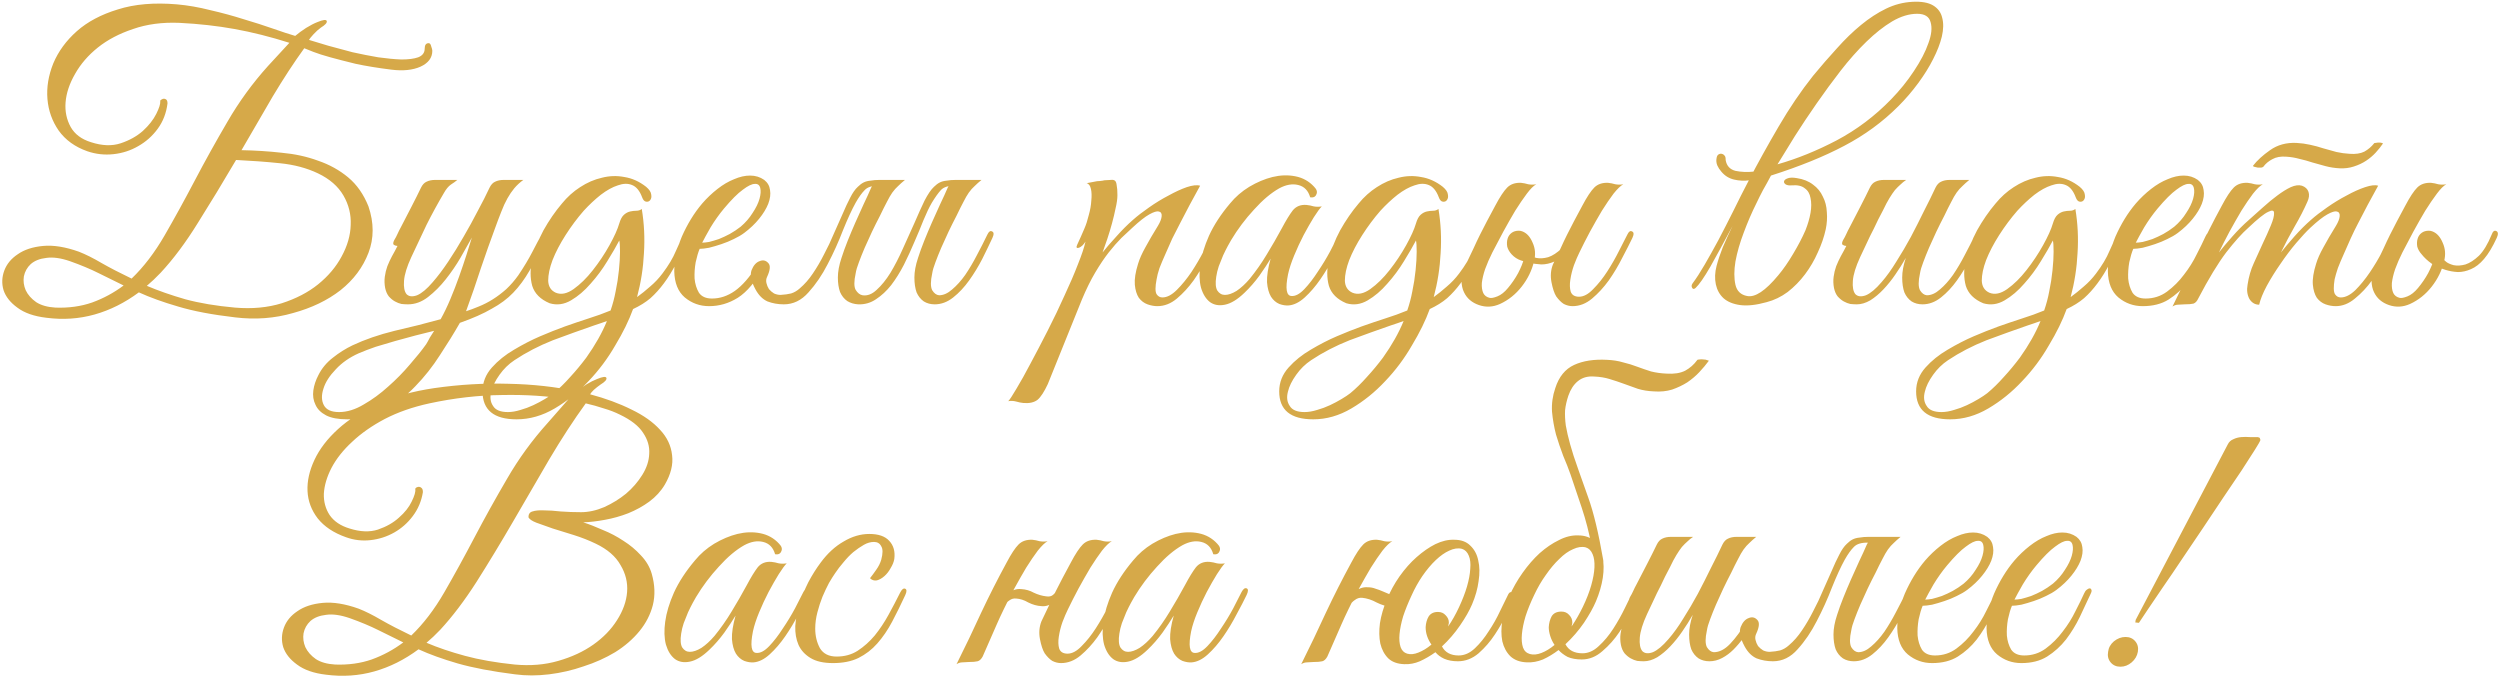 <?xml version="1.0" encoding="UTF-8"?> <svg xmlns="http://www.w3.org/2000/svg" width="1723" height="468" viewBox="0 0 1723 468" fill="none"><path d="M162.699 110.25C153.699 125.583 144.949 140 136.449 153.5C128.116 167 119.533 178.5 110.699 188C109.033 189.667 107.449 191.25 105.949 192.75C104.449 194.083 102.866 195.5 101.199 197C109.033 200.333 117.866 203.417 127.699 206.25C137.533 208.917 148.949 210.833 161.949 212C173.783 213 184.533 212 194.199 209C204.033 205.833 212.366 201.5 219.199 196C226.199 190.333 231.616 183.917 235.449 176.75C239.449 169.417 241.533 162.167 241.699 155C242.033 147.833 240.366 141.083 236.699 134.75C233.033 128.417 227.199 123.333 219.199 119.5C211.533 115.833 202.783 113.5 192.949 112.5C183.283 111.5 173.199 110.75 162.699 110.25ZM85.199 196.75C79.366 193.917 73.616 191.083 67.949 188.25C62.283 185.417 55.699 182.667 48.199 180C41.866 177.833 36.449 177.083 31.949 177.75C27.449 178.25 23.866 179.667 21.199 182C18.699 184.333 17.116 187.167 16.449 190.5C15.949 193.667 16.366 196.833 17.699 200C19.199 203.167 21.616 205.917 24.949 208.25C28.283 210.417 32.699 211.667 38.199 212C47.366 212.333 55.783 211.167 63.449 208.5C71.283 205.667 78.533 201.75 85.199 196.75ZM199.449 29.5C186.283 25.333 173.699 22.167 161.699 20C149.699 17.833 137.033 16.417 123.699 15.75C111.866 15.25 101.199 16.667 91.699 20C82.199 23.167 74.116 27.417 67.449 32.75C60.783 38.083 55.533 44.167 51.699 51C47.866 57.667 45.699 64.167 45.199 70.5C44.699 76.667 45.866 82.333 48.699 87.5C51.533 92.5 56.199 96 62.699 98C70.366 100.5 77.199 100.75 83.199 98.75C89.199 96.75 94.283 93.917 98.449 90.25C102.616 86.417 105.699 82.5 107.699 78.5C109.699 74.5 110.616 71.583 110.449 69.75V69.25C111.783 68.083 112.949 67.75 113.949 68.25C114.949 68.583 115.449 69.583 115.449 71.25C114.616 77.917 112.366 83.75 108.699 88.75C105.033 93.75 100.533 97.75 95.199 100.75C90.033 103.75 84.366 105.583 78.199 106.25C72.033 106.917 66.033 106.25 60.199 104.25C51.699 101.25 45.116 96.5 40.449 90C35.949 83.5 33.366 76.25 32.699 68.25C32.033 60.25 33.366 52.083 36.699 43.75C40.199 35.417 45.616 28 52.949 21.5C60.283 15 69.699 10 81.199 6.5C92.699 2.833 106.283 1.667 121.949 3C129.449 3.667 137.116 5 144.949 7C152.949 8.833 160.616 10.917 167.949 13.25C175.283 15.417 182.033 17.583 188.199 19.75C194.366 21.917 199.449 23.583 203.449 24.75C205.616 22.917 208.116 21.083 210.949 19.25C213.949 17.417 216.533 16.083 218.699 15.25C222.699 13.583 224.866 13.333 225.199 14.5C225.533 15.667 224.199 17.167 221.199 19C219.533 20.167 217.783 21.75 215.949 23.75C214.283 25.583 213.283 26.833 212.949 27.5C216.616 28.667 221.033 30 226.199 31.5C231.533 33 237.116 34.5 242.949 36C248.949 37.333 254.866 38.5 260.699 39.5C266.699 40.333 272.033 40.833 276.699 41C281.533 41 285.366 40.5 288.199 39.5C291.199 38.333 292.699 36.333 292.699 33.5C292.699 31 293.616 29.75 295.449 29.75C296.283 29.75 296.866 30.5 297.199 32C297.699 33.333 297.949 34.333 297.949 35C297.949 39.833 295.199 43.5 289.699 46C284.366 48.333 277.699 49 269.699 48C260.366 46.833 252.199 45.5 245.199 44C238.366 42.333 232.533 40.833 227.699 39.5C222.866 38.167 218.949 36.917 215.949 35.75C213.116 34.583 211.033 33.75 209.699 33.25C202.699 42.917 195.449 54 187.949 66.5C180.616 79 173.449 91.333 166.449 103.5C175.783 103.667 184.949 104.25 193.949 105.25C203.116 106.083 211.533 107.917 219.199 110.75C227.033 113.417 233.949 117.25 239.949 122.25C245.949 127.25 250.616 133.917 253.949 142.25C257.783 153.583 257.783 164.25 253.949 174.25C250.116 184.25 243.699 192.833 234.699 200C225.699 207 214.783 212.25 201.949 215.75C189.283 219.417 176.033 220.417 162.199 218.75C146.366 216.917 133.199 214.417 122.699 211.25C112.366 208.25 103.366 205 95.699 201.5C86.033 208.667 75.866 213.75 65.199 216.75C54.533 219.75 43.449 220.5 31.949 219C23.449 218 16.783 215.667 11.949 212C7.116 208.5 3.949 204.5 2.449 200C1.116 195.5 1.283 191 2.949 186.5C4.616 182 7.699 178.25 12.199 175.25C16.699 172.083 22.533 170.167 29.699 169.5C36.866 168.833 45.116 170.167 54.449 173.5C59.116 175.333 64.283 177.917 69.949 181.25C75.783 184.583 82.699 188.167 90.699 192C99.033 184 106.616 174.083 113.449 162.25C120.283 150.417 127.199 137.833 134.199 124.5C141.199 111.167 148.699 97.667 156.699 84C164.699 70.167 174.033 57.333 184.699 45.5L199.449 29.5ZM376.453 164.5C372.12 173.167 368.286 180.5 364.953 186.5C361.62 192.333 357.87 197.417 353.703 201.75C349.703 205.917 344.786 209.583 338.953 212.75C333.286 216.083 325.953 219.333 316.953 222.5C312.953 229.5 308.37 236.917 303.203 244.75C298.203 252.583 292.536 259.75 286.203 266.25C279.87 272.917 272.786 278.333 264.953 282.5C257.12 286.833 248.62 289 239.453 289C233.12 289 228.203 288.083 224.703 286.25C221.203 284.417 218.786 282 217.453 279C215.953 276 215.453 272.667 215.953 269C216.453 265.5 217.62 262 219.453 258.5C221.786 253.833 225.12 249.833 229.453 246.5C233.62 243.167 238.12 240.333 242.953 238C251.453 234 261.12 230.667 271.953 228C282.953 225.5 293.536 222.833 303.703 220C306.036 215.833 308.286 211.167 310.453 206C312.62 200.833 314.62 195.667 316.453 190.5C318.286 185.333 319.953 180.417 321.453 175.75C322.953 171.083 324.203 167.083 325.203 163.75C323.036 167.583 320.453 172.167 317.453 177.5C314.453 182.667 311.036 187.667 307.203 192.5C303.536 197.167 299.453 201.25 294.953 204.75C290.62 208.083 286.036 209.75 281.203 209.75C279.87 209.75 278.37 209.667 276.703 209.5C275.203 209.167 273.703 208.583 272.203 207.75C270.703 206.917 269.286 205.75 267.953 204.25C266.786 202.75 265.953 200.833 265.453 198.5C264.953 195.833 264.87 193.25 265.203 190.75C265.536 188.25 266.12 185.833 266.953 183.5C267.953 181 269.036 178.667 270.203 176.5C271.536 174.167 272.786 171.833 273.953 169.5C273.12 169.5 272.286 169.25 271.453 168.75C270.786 168.25 270.87 167.167 271.703 165.5C272.536 164.167 273.286 162.75 273.953 161.25C274.62 159.75 275.37 158.25 276.203 156.75C278.703 151.917 281.203 147.083 283.703 142.25C286.203 137.417 288.37 133.083 290.203 129.25C291.203 127.25 292.453 125.917 293.953 125.25C295.62 124.417 297.62 124 299.953 124H315.203C314.036 125 312.536 126.083 310.703 127.25C309.036 128.417 307.453 130.333 305.953 133C301.62 140.333 297.62 147.667 293.953 155C290.453 162.333 286.953 169.75 283.453 177.25C280.453 183.75 278.786 189.167 278.453 193.5C278.12 197.833 278.703 200.917 280.203 202.75C281.87 204.417 284.286 204.667 287.453 203.5C290.62 202.167 294.203 199.167 298.203 194.5C301.703 190.5 305.286 185.75 308.953 180.25C312.62 174.75 316.12 169.083 319.453 163.25C322.953 157.25 326.203 151.333 329.203 145.5C332.37 139.667 335.12 134.25 337.453 129.25C338.453 127.25 339.703 125.917 341.203 125.25C342.87 124.417 344.87 124 347.203 124H360.703C358.37 125.667 356.286 127.583 354.453 129.75C352.786 131.75 351.203 134.083 349.703 136.75C348.203 139.417 346.786 142.5 345.453 146C344.12 149.333 342.703 153.083 341.203 157.25C338.036 165.75 334.786 174.917 331.453 184.75C328.286 194.583 324.87 204.5 321.203 214.5C323.87 213.667 326.786 212.583 329.953 211.25C333.286 209.917 336.536 208.25 339.703 206.25C342.87 204.25 345.953 201.917 348.953 199.25C351.953 196.417 354.703 193.25 357.203 189.75C361.036 184.083 364.286 178.667 366.953 173.5C369.62 168.333 371.62 164.583 372.953 162.25C374.12 160.083 375.286 159.333 376.453 160C377.62 160.5 377.62 162 376.453 164.5ZM299.203 228C295.203 229 290.87 230.083 286.203 231.25C281.703 232.417 277.12 233.667 272.453 235C267.786 236.333 263.286 237.667 258.953 239C254.62 240.5 250.703 242 247.203 243.5C240.87 246.333 235.62 250 231.453 254.5C227.12 259 224.286 263.417 222.953 267.75C221.453 272.25 221.536 276.083 223.203 279.25C224.87 282.417 228.37 284 233.703 284C239.203 284 244.87 282.25 250.703 278.75C256.536 275.417 262.12 271.333 267.453 266.5C272.953 261.667 277.953 256.583 282.453 251.25C287.12 245.917 290.87 241.25 293.703 237.25C294.536 235.917 295.37 234.417 296.203 232.75C297.203 231.25 298.203 229.667 299.203 228ZM474.807 164C471.64 170.5 468.723 176.333 466.057 181.5C463.39 186.667 460.557 191.25 457.557 195.25C454.723 199.083 451.64 202.5 448.307 205.5C444.973 208.333 440.973 210.833 436.307 213C433.473 220.833 429.39 229.167 424.057 238C418.89 247 412.723 255.25 405.557 262.75C398.557 270.25 390.807 276.5 382.307 281.5C373.807 286.5 365.057 289 356.057 289C340.39 289 332.557 282.583 332.557 269.75C332.557 263.583 334.723 258.083 339.057 253.25C343.223 248.583 348.307 244.5 354.307 241C360.473 237.333 366.473 234.25 372.307 231.75C378.14 229.25 383.807 227 389.307 225C394.973 223 400.39 221.167 405.557 219.5C410.89 217.833 415.973 216 420.807 214C422.307 209.667 423.473 205.25 424.307 200.75C425.307 196.083 426.057 191.25 426.557 186.25C427.057 181.417 427.307 177.167 427.307 173.5C427.307 169.667 427.14 167.083 426.807 165.75C424.807 169.583 422.057 174.333 418.557 180C415.223 185.5 411.39 190.667 407.057 195.5C402.89 200.333 398.39 204.167 393.557 207C388.723 209.833 383.807 210.5 378.807 209C372.473 206.333 368.473 202.333 366.807 197C365.307 191.5 365.307 185.5 366.807 179C368.307 172.333 370.89 165.583 374.557 158.75C378.39 151.917 382.64 145.75 387.307 140.25C390.973 135.75 395.14 132 399.807 129C404.64 125.833 409.64 123.667 414.807 122.5C419.973 121.167 425.14 121 430.307 122C435.64 122.833 440.64 125.083 445.307 128.75C447.473 130.583 448.64 132.333 448.807 134C449.14 135.667 448.89 137 448.057 138C447.39 138.833 446.473 139.167 445.307 139C444.14 138.833 443.223 137.833 442.557 136C440.89 131.5 438.557 128.667 435.557 127.5C432.723 126.333 429.473 126.417 425.807 127.75C422.14 128.917 418.223 131.083 414.057 134.25C410.057 137.417 406.14 141.083 402.307 145.25C397.807 150.417 393.64 156 389.807 162C385.973 168 382.973 173.75 380.807 179.25C378.807 184.583 377.807 189.333 377.807 193.5C377.973 197.5 379.723 200.25 383.057 201.75C386.723 203.25 390.807 202.417 395.307 199.25C399.973 195.917 404.39 191.583 408.557 186.25C412.89 180.75 416.723 175 420.057 169C423.39 163 425.64 158 426.807 154C427.64 151.167 428.723 149.167 430.057 148C431.39 146.833 432.807 146.083 434.307 145.75C435.807 145.417 437.223 145.25 438.557 145.25C440.057 145.25 441.307 144.833 442.307 144C443.973 154 444.473 164.167 443.807 174.5C443.307 184.667 441.723 194.75 439.057 204.75C442.057 202.583 445.057 200.167 448.057 197.5C451.223 194.833 454.057 191.833 456.557 188.5C460.723 183 463.807 177.833 465.807 173C467.973 168 469.723 164.333 471.057 162C472.223 159.833 473.39 159 474.557 159.5C475.89 160 475.973 161.5 474.807 164ZM418.307 221.25C416.973 221.75 415.557 222.25 414.057 222.75C412.557 223.25 411.057 223.75 409.557 224.25C400.39 227.417 390.89 230.833 381.057 234.5C371.39 238.333 362.557 242.917 354.557 248.25C350.557 250.917 347.14 254.25 344.307 258.25C341.307 262.417 339.39 266.333 338.557 270C337.557 273.833 337.973 277.083 339.807 279.75C341.473 282.583 344.89 284 350.057 284C352.723 284 355.64 283.5 358.807 282.5C361.807 281.667 364.723 280.583 367.557 279.25C370.39 277.917 373.057 276.5 375.557 275C378.057 273.5 380.057 272.167 381.557 271C385.39 267.833 389.223 264.083 393.057 259.75C396.89 255.583 400.557 251.167 404.057 246.5C410.223 237.833 414.973 229.417 418.307 221.25ZM510.457 156.25C513.79 153.417 516.54 150.25 518.707 146.75C521.04 143.25 522.624 140 523.457 137C524.29 134 524.457 131.5 523.957 129.5C523.457 127.5 522.207 126.583 520.207 126.75C518.207 126.75 515.457 128.083 511.957 130.75C508.457 133.25 504.124 137.583 498.957 143.75C495.624 147.75 492.54 152.083 489.707 156.75C487.04 161.417 485.124 164.917 483.957 167.25C485.124 167.25 486.707 167.083 488.707 166.75C490.707 166.25 492.957 165.583 495.457 164.75C497.957 163.75 500.457 162.583 502.957 161.25C505.624 159.75 508.124 158.083 510.457 156.25ZM512.957 160.5C510.957 162 508.54 163.417 505.707 164.75C503.04 166.083 500.207 167.25 497.207 168.25C494.207 169.25 491.374 170.083 488.707 170.75C486.04 171.25 483.874 171.5 482.207 171.5C481.207 173.833 480.29 176.917 479.457 180.75C478.79 184.583 478.54 188.333 478.707 192C479.04 195.667 480.04 198.917 481.707 201.75C483.54 204.417 486.54 205.75 490.707 205.75C496.207 205.75 501.457 204 506.457 200.5C511.624 196.833 516.707 191 521.707 183C523.04 181 524.54 180 526.207 180C527.874 179.833 528.04 181 526.707 183.5C520.874 194 514.79 201.25 508.457 205.25C502.29 209.083 495.707 211 488.707 211C482.374 211 476.79 209 471.957 205C467.29 201 464.874 195 464.707 187C464.707 183.333 465.124 179.417 465.957 175.25C466.957 171.083 468.29 167 469.957 163C471.79 158.833 473.874 154.833 476.207 151C478.54 147.167 481.124 143.583 483.957 140.25C487.124 136.583 490.624 133.25 494.457 130.25C498.29 127.25 502.124 125 505.957 123.5C509.79 121.833 513.457 121 516.957 121C520.624 121 523.874 122 526.707 124C529.04 125.833 530.374 128.167 530.707 131C531.207 133.833 530.79 137 529.457 140.5C528.124 143.833 526.04 147.25 523.207 150.75C520.374 154.25 516.957 157.5 512.957 160.5ZM591.457 209.75C588.624 209.583 586.124 208.833 583.957 207.5C581.79 206 580.124 203.917 578.957 201.25C577.957 198.417 577.457 195.083 577.457 191.25C577.457 187.25 578.29 182.75 579.957 177.75C581.124 174.083 582.54 170.167 584.207 166C585.874 161.833 587.624 157.667 589.457 153.5C591.457 149.167 593.374 144.917 595.207 140.75C597.207 136.583 598.957 132.75 600.457 129.25C601.457 127.25 602.707 125.917 604.207 125.25C605.874 124.417 607.874 124 610.207 124H623.707C621.874 125.5 620.29 126.917 618.957 128.25C617.624 129.417 616.29 130.917 614.957 132.75C613.79 134.417 612.54 136.583 611.207 139.25C609.874 141.75 608.29 144.917 606.457 148.75C604.624 152.25 602.79 155.917 600.957 159.75C599.29 163.417 597.624 167.083 595.957 170.75C594.457 174.25 593.124 177.583 591.957 180.75C590.79 183.75 590.04 186.333 589.707 188.5C588.54 193.833 588.54 197.583 589.707 199.75C591.04 201.917 592.624 203.167 594.457 203.5C597.79 204 601.04 202.75 604.207 199.75C607.54 196.75 610.707 192.833 613.707 188C616.707 183 619.54 177.5 622.207 171.5C625.04 165.333 627.707 159.417 630.207 153.75C632.707 147.917 635.04 142.75 637.207 138.25C639.54 133.75 641.707 130.583 643.707 128.75C645.04 127.417 646.374 126.417 647.707 125.75C649.04 125.083 650.624 124.667 652.457 124.5C654.29 124.167 656.374 124 658.707 124C661.207 124 664.29 124 667.957 124C668.624 124 668.707 124.25 668.207 124.75C667.707 125.083 666.957 125.5 665.957 126C664.957 126.5 663.707 127 662.207 127.5C660.874 127.833 659.707 128 658.707 128C653.874 127.833 650.457 128.833 648.457 131C646.624 133 644.54 135.917 642.207 139.75C640.374 142.917 638.457 146.917 636.457 151.75C634.624 156.417 632.54 161.417 630.207 166.75C628.04 171.917 625.624 177.167 622.957 182.5C620.29 187.667 617.374 192.333 614.207 196.5C611.04 200.5 607.54 203.75 603.707 206.25C600.04 208.75 595.957 209.917 591.457 209.75ZM551.207 198.75C554.54 195.917 557.54 192.5 560.207 188.5C563.04 184.333 565.624 179.917 567.957 175.25C570.457 170.583 572.707 165.833 574.707 161C576.874 156.167 578.874 151.667 580.707 147.5C582.54 143.167 584.29 139.417 585.957 136.25C587.624 132.917 589.374 130.417 591.207 128.75C592.54 127.417 593.874 126.417 595.207 125.75C596.54 125.083 598.124 124.667 599.957 124.5C601.79 124.167 603.874 124 606.207 124C608.707 124 611.79 124 615.457 124C616.124 124 616.207 124.25 615.707 124.75C615.207 125.083 614.457 125.5 613.457 126C612.457 126.5 611.207 127 609.707 127.5C608.374 127.833 607.207 128 606.207 128C601.374 127.833 597.957 128.833 595.957 131C593.957 133 591.874 135.917 589.707 139.75C587.04 144.583 584.124 150.917 580.957 158.75C577.957 166.583 574.457 174.333 570.457 182C566.624 189.5 562.207 196 557.207 201.5C552.374 207 546.707 209.75 540.207 209.75C536.207 209.75 532.457 209.083 528.957 207.75C525.624 206.25 522.874 203.5 520.707 199.5C517.707 194 516.79 189.583 517.957 186.25C519.29 182.917 521.124 180.833 523.457 180C525.79 179 527.79 179.417 529.457 181.25C531.124 182.917 530.874 186.083 528.707 190.75C528.04 192.083 527.874 193.5 528.207 195C528.54 196.5 529.124 197.917 529.957 199.25C530.957 200.417 532.124 201.417 533.457 202.25C534.957 202.917 536.457 203.25 537.957 203.25C540.79 203.083 543.207 202.75 545.207 202.25C547.374 201.583 549.374 200.417 551.207 198.75ZM653.207 129.25C654.207 127.25 655.457 125.917 656.957 125.25C658.624 124.417 660.624 124 662.957 124H676.457C674.624 125.5 673.04 126.917 671.707 128.25C670.374 129.417 669.04 130.917 667.707 132.75C666.54 134.417 665.29 136.583 663.957 139.25C662.624 141.75 661.04 144.917 659.207 148.75C657.374 152.25 655.54 155.917 653.707 159.75C652.04 163.417 650.374 167.083 648.707 170.75C647.207 174.25 645.874 177.583 644.707 180.75C643.54 183.75 642.79 186.333 642.457 188.5C641.29 193.833 641.29 197.667 642.457 200C643.79 202.167 645.374 203.333 647.207 203.5C650.207 203.5 653.207 202.167 656.207 199.5C659.374 196.833 662.374 193.5 665.207 189.5C668.04 185.333 670.707 180.833 673.207 176C675.874 171 678.29 166.25 680.457 161.75C681.457 159.583 682.54 158.833 683.707 159.5C685.04 160 685.124 161.5 683.957 164C681.957 168.333 679.624 173.167 676.957 178.5C674.29 183.667 671.29 188.583 667.957 193.25C664.624 197.917 660.957 201.833 656.957 205C652.957 208.167 648.707 209.75 644.207 209.75C641.374 209.75 638.874 209.083 636.707 207.75C634.54 206.25 632.874 204.167 631.707 201.5C630.707 198.667 630.207 195.25 630.207 191.25C630.207 187.25 631.04 182.75 632.707 177.75C633.874 174.083 635.29 170.167 636.957 166C638.624 161.833 640.374 157.667 642.207 153.5C644.207 149.167 646.124 144.917 647.957 140.75C649.957 136.583 651.707 132.75 653.207 129.25ZM722.127 264.75C719.627 270.083 717.294 273.667 715.127 275.5C712.794 277.333 709.544 278.083 705.377 277.75C703.71 277.583 702.044 277.25 700.377 276.75C698.544 276.25 696.71 276.167 694.877 276.5C695.877 275.5 697.794 272.583 700.627 267.75C703.46 263.083 706.71 257.25 710.377 250.25C714.044 243.417 717.96 235.917 722.127 227.75C726.294 219.583 730.127 211.583 733.627 203.75C737.294 195.917 740.377 188.75 742.877 182.25C745.544 175.583 747.294 170.333 748.127 166.5C746.794 168.667 745.294 170.083 743.627 170.75C741.96 171.25 741.544 170.583 742.377 168.75C743.044 167.417 743.877 165.583 744.877 163.25C745.877 160.917 746.71 159 747.377 157.5C748.544 154.833 749.544 151.75 750.377 148.25C751.377 144.75 751.96 141.417 752.127 138.25C752.46 135.083 752.377 132.417 751.877 130.25C751.377 127.917 750.377 126.583 748.877 126.25C750.71 125.917 752.46 125.583 754.127 125.25C755.46 124.917 756.794 124.75 758.127 124.75C759.627 124.583 760.627 124.417 761.127 124.25C762.96 124.083 764.46 124 765.627 124C766.794 123.833 767.71 124 768.377 124.5C769.044 125 769.46 126.083 769.627 127.75C769.96 129.25 770.127 131.5 770.127 134.5C770.127 137 769.71 140 768.877 143.5C768.21 146.833 767.377 150.333 766.377 154C765.377 157.667 764.294 161.25 763.127 164.75C761.96 168.25 760.877 171.333 759.877 174C762.377 170.833 765.544 167.167 769.377 163C773.21 158.667 777.044 154.833 780.877 151.5C783.877 148.833 787.544 146 791.877 143C796.377 139.833 800.877 137.083 805.377 134.75C809.877 132.25 814.044 130.333 817.877 129C821.877 127.667 824.96 127.333 827.127 128C822.127 137 817.544 145.583 813.377 153.75C811.544 157.25 809.71 160.833 807.877 164.5C806.21 168.167 804.627 171.75 803.127 175.25C801.627 178.583 800.294 181.75 799.127 184.75C798.127 187.75 797.46 190.333 797.127 192.5C796.127 197.667 796.127 201.083 797.127 202.75C798.127 204.25 799.46 205 801.127 205C804.294 205 807.627 203.25 811.127 199.75C814.627 196.25 817.96 192.167 821.127 187.5C824.294 182.667 827.127 177.833 829.627 173C832.127 168.167 834.044 164.417 835.377 161.75C836.377 159.583 837.46 158.833 838.627 159.5C839.96 160 840.044 161.5 838.877 164C837.044 167.833 834.71 172.417 831.877 177.75C829.21 183.083 826.127 188.25 822.627 193.25C819.127 198.083 815.294 202.25 811.127 205.75C806.96 209.25 802.46 211 797.627 211C795.46 211 793.21 210.583 790.877 209.75C788.544 208.917 786.544 207.417 784.877 205.25C783.377 202.917 782.46 199.917 782.127 196.25C781.794 192.417 782.544 187.583 784.377 181.75C785.377 178.417 787.044 174.667 789.377 170.5C791.71 166.167 794.627 161.167 798.127 155.5C799.627 153 800.46 150.833 800.627 149C800.794 147.167 800.127 146.083 798.627 145.75C797.294 145.417 795.127 146.083 792.127 147.75C789.127 149.417 785.21 152.5 780.377 157C778.21 159 775.71 161.333 772.877 164C770.21 166.667 767.294 170 764.127 174C761.127 177.833 758.044 182.417 754.877 187.75C751.71 193.083 748.627 199.333 745.627 206.5L722.127 264.75ZM925.977 164C924.143 167.833 921.81 172.333 918.977 177.5C916.31 182.667 913.31 187.667 909.977 192.5C906.643 197.333 903.06 201.5 899.227 205C895.56 208.333 891.893 210.167 888.227 210.5C886.227 210.667 884.06 210.333 881.727 209.5C879.393 208.5 877.477 206.833 875.977 204.5C874.477 202 873.56 198.667 873.227 194.5C873.06 190.167 873.893 184.75 875.727 178.25C873.727 181.583 871.143 185.5 867.977 190C864.81 194.333 861.393 198.25 857.727 201.75C852.893 206.417 848.393 209.167 844.227 210C840.227 210.833 836.81 210.25 833.977 208.25C831.143 206.083 829.06 202.75 827.727 198.25C826.56 193.75 826.393 188.5 827.227 182.5C828.06 176.333 830.06 169.667 833.227 162.5C836.56 155.167 841.393 147.75 847.727 140.25C851.393 135.75 855.81 131.917 860.977 128.75C866.31 125.583 871.643 123.333 876.977 122C882.477 120.667 887.727 120.5 892.727 121.5C897.893 122.5 902.227 124.917 905.727 128.75C907.56 130.583 908.06 132.333 907.227 134C906.56 135.667 905.143 136.333 902.977 136C901.643 131.333 898.893 128.5 894.727 127.5C890.727 126.5 886.393 127.25 881.727 129.75C876.06 132.917 870.227 137.833 864.227 144.5C858.227 151 852.977 158 848.477 165.5C847.977 166.333 847.227 167.667 846.227 169.5C845.227 171.333 844.143 173.5 842.977 176C841.977 178.333 840.977 180.833 839.977 183.5C839.143 186 838.56 188.417 838.227 190.75C837.56 195.083 837.81 198.25 838.977 200.25C840.31 202.25 842.06 203.25 844.227 203.25C846.56 203.25 849.227 202.333 852.227 200.5C855.227 198.5 858.227 195.75 861.227 192.25C865.56 186.917 869.477 181.333 872.977 175.5C876.643 169.5 880.143 163.417 883.477 157.25C886.31 151.917 888.81 147.833 890.977 145C893.31 142.167 896.477 140.917 900.477 141.25C902.143 141.417 903.81 141.75 905.477 142.25C907.31 142.583 909.143 142.583 910.977 142.25C909.643 143.583 907.81 146.083 905.477 149.75C903.31 153.25 900.977 157.333 898.477 162C896.143 166.5 893.977 171.167 891.977 176C889.977 180.833 888.56 185.167 887.727 189C885.727 199 886.56 204 890.227 204C892.893 204.167 895.81 202.583 898.977 199.25C902.143 195.917 905.227 191.917 908.227 187.25C911.393 182.583 914.227 177.917 916.727 173.25C919.227 168.417 921.143 164.667 922.477 162C923.643 159.833 924.81 159 925.977 159.5C927.143 160 927.143 161.5 925.977 164ZM1023.88 164C1020.71 170.5 1017.8 176.333 1015.13 181.5C1012.46 186.667 1009.63 191.25 1006.63 195.25C1003.8 199.083 1000.71 202.5 997.379 205.5C994.046 208.333 990.046 210.833 985.379 213C982.546 220.833 978.462 229.167 973.129 238C967.962 247 961.796 255.25 954.629 262.75C947.629 270.25 939.879 276.5 931.379 281.5C922.879 286.5 914.129 289 905.129 289C889.462 289 881.629 282.583 881.629 269.75C881.629 263.583 883.796 258.083 888.129 253.25C892.296 248.583 897.379 244.5 903.379 241C909.546 237.333 915.546 234.25 921.379 231.75C927.212 229.25 932.879 227 938.379 225C944.046 223 949.462 221.167 954.629 219.5C959.962 217.833 965.046 216 969.879 214C971.379 209.667 972.546 205.25 973.379 200.75C974.379 196.083 975.129 191.25 975.629 186.25C976.129 181.417 976.379 177.167 976.379 173.5C976.379 169.667 976.212 167.083 975.879 165.75C973.879 169.583 971.129 174.333 967.629 180C964.296 185.5 960.462 190.667 956.129 195.5C951.962 200.333 947.462 204.167 942.629 207C937.796 209.833 932.879 210.5 927.879 209C921.546 206.333 917.546 202.333 915.879 197C914.379 191.5 914.379 185.5 915.879 179C917.379 172.333 919.962 165.583 923.629 158.75C927.462 151.917 931.712 145.75 936.379 140.25C940.046 135.75 944.212 132 948.879 129C953.712 125.833 958.712 123.667 963.879 122.5C969.046 121.167 974.212 121 979.379 122C984.712 122.833 989.712 125.083 994.379 128.75C996.546 130.583 997.712 132.333 997.879 134C998.212 135.667 997.962 137 997.129 138C996.462 138.833 995.546 139.167 994.379 139C993.212 138.833 992.296 137.833 991.629 136C989.962 131.5 987.629 128.667 984.629 127.5C981.796 126.333 978.546 126.417 974.879 127.75C971.212 128.917 967.296 131.083 963.129 134.25C959.129 137.417 955.212 141.083 951.379 145.25C946.879 150.417 942.712 156 938.879 162C935.046 168 932.046 173.75 929.879 179.25C927.879 184.583 926.879 189.333 926.879 193.5C927.046 197.5 928.796 200.25 932.129 201.75C935.796 203.25 939.879 202.417 944.379 199.25C949.046 195.917 953.462 191.583 957.629 186.25C961.962 180.75 965.796 175 969.129 169C972.462 163 974.712 158 975.879 154C976.712 151.167 977.796 149.167 979.129 148C980.462 146.833 981.879 146.083 983.379 145.75C984.879 145.417 986.296 145.25 987.629 145.25C989.129 145.25 990.379 144.833 991.379 144C993.046 154 993.546 164.167 992.879 174.5C992.379 184.667 990.796 194.75 988.129 204.75C991.129 202.583 994.129 200.167 997.129 197.5C1000.3 194.833 1003.13 191.833 1005.63 188.5C1009.8 183 1012.88 177.833 1014.88 173C1017.05 168 1018.8 164.333 1020.13 162C1021.3 159.833 1022.46 159 1023.63 159.5C1024.96 160 1025.05 161.5 1023.88 164ZM967.379 221.25C966.046 221.75 964.629 222.25 963.129 222.75C961.629 223.25 960.129 223.75 958.629 224.25C949.462 227.417 939.962 230.833 930.129 234.5C920.462 238.333 911.629 242.917 903.629 248.25C899.629 250.917 896.212 254.25 893.379 258.25C890.379 262.417 888.462 266.333 887.629 270C886.629 273.833 887.046 277.083 888.879 279.75C890.546 282.583 893.962 284 899.129 284C901.796 284 904.712 283.5 907.879 282.5C910.879 281.667 913.796 280.583 916.629 279.25C919.462 277.917 922.129 276.5 924.629 275C927.129 273.5 929.129 272.167 930.629 271C934.462 267.833 938.296 264.083 942.129 259.75C945.962 255.583 949.629 251.167 953.129 246.5C959.296 237.833 964.046 229.417 967.379 221.25ZM1088.53 174C1087.36 176.333 1086.11 179.25 1084.78 182.75C1083.61 186.083 1082.78 189.417 1082.28 192.75C1081.78 195.917 1081.86 198.667 1082.53 201C1083.36 203.333 1085.28 204.5 1088.28 204.5C1091.45 204.5 1094.7 202.75 1098.03 199.25C1101.53 195.75 1104.78 191.667 1107.78 187C1110.78 182.333 1113.45 177.667 1115.78 173C1118.28 168.167 1120.2 164.417 1121.53 161.75C1122.53 159.583 1123.61 158.833 1124.78 159.5C1126.11 160 1126.2 161.5 1125.03 164C1123.2 167.833 1120.86 172.417 1118.03 177.75C1115.36 183.083 1112.28 188.25 1108.78 193.25C1105.28 198.083 1101.45 202.25 1097.28 205.75C1093.11 209.25 1088.61 211 1083.78 211C1081.78 211 1079.78 210.5 1077.78 209.5C1075.95 208.333 1074.2 206.583 1072.53 204.25C1071.2 202.083 1070.11 198.833 1069.28 194.5C1068.45 190.167 1068.78 186.083 1070.28 182.25C1072.28 178.083 1074.03 174.417 1075.53 171.25C1077.03 167.917 1078.53 164.75 1080.03 161.75C1081.53 158.75 1083.11 155.667 1084.78 152.5C1086.45 149.333 1088.36 145.75 1090.53 141.75C1093.7 135.75 1096.45 131.583 1098.78 129.25C1101.11 126.917 1104.28 125.833 1108.28 126C1109.95 126.167 1111.61 126.5 1113.28 127C1115.11 127.333 1116.95 127.333 1118.78 127C1116.95 128 1114.7 130.167 1112.03 133.5C1109.53 136.833 1106.86 140.75 1104.03 145.25C1101.36 149.75 1098.61 154.583 1095.78 159.75C1093.11 164.75 1090.7 169.5 1088.53 174ZM1053.28 181C1052.61 180.833 1050.95 180.333 1048.28 179.5C1045.78 178.667 1043.61 177.25 1041.78 175.25C1040.28 173.583 1039.28 171.833 1038.78 170C1038.45 168 1038.53 166.167 1039.03 164.5C1039.53 162.833 1040.45 161.5 1041.78 160.5C1043.11 159.5 1044.78 159 1046.78 159C1048.61 159 1050.28 159.75 1051.78 161.25C1053.45 162.75 1054.28 164.417 1054.28 166.25C1054.28 166.75 1054.11 167.5 1053.78 168.5C1053.45 169.5 1053.2 170.25 1053.03 170.75C1052.7 171.583 1052.45 172.417 1052.28 173.25C1052.28 173.917 1052.78 174.667 1053.78 175.5C1054.78 176.333 1056.45 177.083 1058.78 177.75C1061.28 178.25 1064.03 178.083 1067.03 177.25C1070.03 176.25 1073.11 174.25 1076.28 171.25C1079.45 168.083 1082.36 163.25 1085.03 156.75C1085.86 154.417 1086.95 153.583 1088.28 154.25C1089.61 154.917 1089.7 156.5 1088.53 159C1085.7 165.167 1082.86 169.917 1080.03 173.25C1077.2 176.583 1074.28 178.917 1071.28 180.25C1068.28 181.583 1065.28 182.25 1062.28 182.25C1059.28 182.083 1056.28 181.667 1053.28 181ZM1009.03 201.5C1007.86 199.167 1007.28 196.417 1007.28 193.25C1007.45 189.917 1008.45 186.25 1010.28 182.25C1012.28 178.083 1014.03 174.417 1015.53 171.25C1017.03 167.917 1018.53 164.75 1020.03 161.75C1021.53 158.75 1023.11 155.667 1024.78 152.5C1026.45 149.333 1028.36 145.75 1030.53 141.75C1033.7 135.75 1036.45 131.583 1038.78 129.25C1041.11 126.917 1044.28 125.833 1048.28 126C1049.95 126.167 1051.61 126.5 1053.28 127C1055.11 127.333 1056.95 127.333 1058.78 127C1056.95 128 1054.78 130.167 1052.28 133.5C1049.78 136.833 1047.11 140.75 1044.28 145.25C1041.61 149.75 1038.86 154.583 1036.03 159.75C1033.36 164.75 1030.86 169.5 1028.53 174C1026.53 178 1024.86 181.833 1023.53 185.5C1022.36 189 1021.61 192.167 1021.28 195C1021.11 197.833 1021.45 200.167 1022.28 202C1023.11 203.667 1024.53 204.75 1026.53 205.25C1027.7 205.583 1029.53 205.25 1032.03 204.25C1034.53 203.25 1036.95 201.333 1039.28 198.5C1041.95 195.333 1044.28 191.917 1046.28 188.25C1048.28 184.417 1049.61 181.083 1050.28 178.25C1051.61 172.917 1051.95 168.833 1051.28 166C1050.61 163.167 1047.95 161.917 1043.28 162.25C1042.95 162.25 1042.86 162.083 1043.03 161.75C1043.36 161.25 1043.78 160.833 1044.28 160.5C1044.95 160 1045.7 159.667 1046.53 159.5C1047.36 159.167 1048.28 159.167 1049.28 159.5C1052.28 160.667 1054.61 163.25 1056.28 167.25C1058.11 171.25 1058.45 175.5 1057.28 180C1055.78 186.333 1052.95 192.167 1048.78 197.5C1044.61 202.833 1039.61 206.833 1033.78 209.5C1028.95 211.667 1024.11 211.917 1019.28 210.25C1014.45 208.583 1011.03 205.667 1009.03 201.5ZM1225.06 113.25C1238.56 109.417 1252.14 103.917 1265.81 96.75C1279.64 89.417 1292.14 80 1303.31 68.5C1309.31 62.333 1314.56 55.833 1319.06 49C1323.72 42 1327.06 35.583 1329.06 29.75C1331.22 23.917 1331.72 19.083 1330.56 15.25C1329.56 11.417 1326.47 9.5 1321.31 9.5C1315.81 9.5 1310.06 11.25 1304.06 14.75C1298.22 18.25 1292.31 22.917 1286.31 28.75C1280.31 34.583 1274.39 41.25 1268.56 48.75C1262.89 56.083 1257.39 63.583 1252.06 71.25C1246.72 78.917 1241.72 86.417 1237.06 93.75C1232.56 101.083 1228.56 107.583 1225.06 113.25ZM1205.31 124.25C1211.47 112.417 1218.31 100.083 1225.81 87.25C1233.31 74.417 1241.22 62.75 1249.56 52.25C1255.06 45.583 1260.56 39.25 1266.06 33.25C1271.56 27.083 1277.06 21.75 1282.56 17.25C1288.22 12.583 1293.97 8.833 1299.81 6C1305.64 3.167 1311.72 1.583 1318.06 1.25C1324.22 0.917 1328.97 1.75 1332.31 3.75C1335.64 5.75 1337.72 8.583 1338.56 12.25C1339.56 15.917 1339.47 20.25 1338.31 25.25C1337.14 30.083 1335.14 35.25 1332.31 40.75C1329.64 46.083 1326.22 51.583 1322.06 57.25C1317.89 62.917 1313.31 68.25 1308.31 73.25C1297.47 84.083 1285.06 93.167 1271.06 100.5C1257.22 107.833 1240.39 114.667 1220.56 121C1218.72 124.5 1216.89 127.833 1215.06 131C1213.39 134.167 1211.89 137.167 1210.56 140C1207.39 146.333 1204.47 153.083 1201.81 160.25C1199.14 167.25 1197.22 173.917 1196.06 180.25C1195.06 186.417 1195.06 191.75 1196.06 196.25C1197.06 200.583 1199.72 203.167 1204.06 204C1209.56 205.167 1216.72 200.417 1225.56 189.75C1229.06 185.583 1232.47 180.667 1235.81 175C1239.31 169.167 1242.14 163.75 1244.31 158.75C1245.97 154.583 1247.14 150.583 1247.81 146.75C1248.47 142.917 1248.47 139.5 1247.81 136.5C1247.31 133.5 1245.97 131.25 1243.81 129.75C1241.81 128.083 1238.81 127.417 1234.81 127.75C1232.97 127.917 1231.56 127.667 1230.56 127C1229.72 126.333 1229.39 125.667 1229.56 125C1229.72 124.167 1230.47 123.5 1231.81 123C1233.31 122.333 1235.47 122.25 1238.31 122.75C1242.81 123.417 1246.56 124.917 1249.56 127.25C1252.56 129.417 1254.81 132.167 1256.31 135.5C1257.97 138.667 1258.89 142.25 1259.06 146.25C1259.39 150.083 1259.14 154 1258.31 158C1257.14 163.333 1255.31 168.667 1252.81 174C1250.47 179.333 1247.56 184.333 1244.06 189C1240.56 193.667 1236.56 197.75 1232.06 201.25C1227.56 204.583 1222.72 206.917 1217.56 208.25C1210.39 210.25 1204.31 210.917 1199.31 210.25C1194.47 209.583 1190.64 208 1187.81 205.5C1185.14 203 1183.39 199.833 1182.56 196C1181.72 192 1181.89 187.75 1183.06 183.25C1184.06 179.417 1185.47 175.167 1187.31 170.5C1189.31 165.833 1191.56 160.917 1194.06 155.75C1188.22 166.75 1183.14 176.083 1178.81 183.75C1174.47 191.25 1171.06 196.167 1168.56 198.5C1167.56 199.333 1166.81 199.333 1166.31 198.5C1165.64 197.5 1165.72 196.417 1166.56 195.25C1169.06 191.917 1171.81 187.667 1174.81 182.5C1177.81 177.333 1180.97 171.667 1184.31 165.5C1187.64 159.167 1191.06 152.5 1194.56 145.5C1198.06 138.333 1201.64 131.25 1205.31 124.25ZM1205.81 124.25C1202.14 124.75 1198.56 124.583 1195.06 123.75C1191.56 122.917 1188.64 121.083 1186.31 118.25C1185.14 116.917 1184.22 115.5 1183.56 114C1182.89 112.333 1182.72 110.667 1183.06 109C1183.22 107.833 1183.64 107 1184.31 106.5C1185.14 106 1185.89 105.833 1186.56 106C1187.39 106.167 1188.06 106.583 1188.56 107.25C1189.06 107.75 1189.31 108.583 1189.31 109.75V110.25C1189.97 114.25 1192.22 116.75 1196.06 117.75C1200.06 118.583 1204.31 118.75 1208.81 118.25L1205.81 124.25ZM1364.74 164C1362.74 168.333 1360.4 173.167 1357.74 178.5C1355.07 183.667 1352.07 188.583 1348.74 193.25C1345.4 197.917 1341.74 201.833 1337.74 205C1333.74 208.167 1329.49 209.75 1324.99 209.75C1322.15 209.75 1319.65 209.083 1317.49 207.75C1315.32 206.25 1313.65 204.167 1312.49 201.5C1311.49 198.667 1310.99 195.25 1310.99 191.25C1310.99 187.25 1311.82 182.75 1313.49 177.75C1311.32 181.583 1308.9 185.417 1306.24 189.25C1303.74 192.917 1300.99 196.333 1297.99 199.5C1295.15 202.5 1292.15 205 1288.99 207C1285.82 208.833 1282.74 209.75 1279.74 209.75C1278.4 209.75 1276.9 209.667 1275.24 209.5C1273.74 209.167 1272.24 208.583 1270.74 207.75C1269.24 206.917 1267.82 205.75 1266.49 204.25C1265.32 202.75 1264.49 200.833 1263.99 198.5C1263.49 195.833 1263.4 193.25 1263.74 190.75C1264.07 188.25 1264.65 185.833 1265.49 183.5C1266.49 181 1267.57 178.667 1268.74 176.5C1270.07 174.167 1271.32 171.833 1272.49 169.5C1271.65 169.5 1270.82 169.25 1269.99 168.75C1269.32 168.25 1269.4 167.167 1270.24 165.5C1271.07 164.167 1271.82 162.75 1272.49 161.25C1273.15 159.75 1273.9 158.25 1274.74 156.75C1277.24 151.917 1279.74 147.083 1282.24 142.25C1284.74 137.417 1286.9 133.083 1288.74 129.25C1289.74 127.25 1290.99 125.917 1292.49 125.25C1294.15 124.417 1296.15 124 1298.49 124H1313.74C1312.24 125 1310.9 126.083 1309.74 127.25C1308.57 128.25 1307.32 129.5 1305.99 131C1304.82 132.5 1303.57 134.333 1302.24 136.5C1300.9 138.667 1299.4 141.5 1297.74 145C1295.4 149.333 1293.32 153.5 1291.49 157.5C1289.65 161 1287.9 164.583 1286.24 168.25C1284.57 171.917 1283.15 174.917 1281.99 177.25C1278.99 183.75 1277.32 189.167 1276.99 193.5C1276.65 197.833 1277.24 200.917 1278.74 202.75C1280.4 204.417 1282.82 204.667 1285.99 203.5C1289.15 202.167 1292.74 199.167 1296.74 194.5C1300.24 190.5 1303.65 185.75 1306.99 180.25C1310.49 174.75 1313.82 169.083 1316.99 163.25C1320.15 157.25 1323.15 151.333 1325.99 145.5C1328.99 139.667 1331.65 134.25 1333.99 129.25C1334.99 127.25 1336.24 125.917 1337.74 125.25C1339.4 124.417 1341.4 124 1343.74 124H1357.24C1355.4 125.5 1353.82 126.917 1352.49 128.25C1351.15 129.417 1349.82 130.917 1348.49 132.75C1347.32 134.417 1346.07 136.583 1344.74 139.25C1343.4 141.75 1341.82 144.917 1339.99 148.75C1338.15 152.25 1336.32 155.917 1334.49 159.75C1332.82 163.417 1331.15 167.083 1329.49 170.75C1327.99 174.25 1326.65 177.583 1325.49 180.75C1324.32 183.75 1323.57 186.333 1323.24 188.5C1322.07 193.833 1322.07 197.667 1323.24 200C1324.57 202.167 1326.15 203.333 1327.99 203.5C1330.99 203.5 1333.99 202.167 1336.99 199.5C1340.15 196.833 1343.15 193.5 1345.99 189.5C1348.82 185.333 1351.49 180.833 1353.99 176C1356.65 171 1359.07 166.25 1361.24 161.75C1362.24 159.583 1363.32 158.833 1364.49 159.5C1365.82 160 1365.9 161.5 1364.74 164ZM1462.84 164C1459.68 170.5 1456.76 176.333 1454.09 181.5C1451.43 186.667 1448.59 191.25 1445.59 195.25C1442.76 199.083 1439.68 202.5 1436.34 205.5C1433.01 208.333 1429.01 210.833 1424.34 213C1421.51 220.833 1417.43 229.167 1412.09 238C1406.93 247 1400.76 255.25 1393.59 262.75C1386.59 270.25 1378.84 276.5 1370.34 281.5C1361.84 286.5 1353.09 289 1344.09 289C1328.43 289 1320.59 282.583 1320.59 269.75C1320.59 263.583 1322.76 258.083 1327.09 253.25C1331.26 248.583 1336.34 244.5 1342.34 241C1348.51 237.333 1354.51 234.25 1360.34 231.75C1366.18 229.25 1371.84 227 1377.34 225C1383.01 223 1388.43 221.167 1393.59 219.5C1398.93 217.833 1404.01 216 1408.84 214C1410.34 209.667 1411.51 205.25 1412.34 200.75C1413.34 196.083 1414.09 191.25 1414.59 186.25C1415.09 181.417 1415.34 177.167 1415.34 173.5C1415.34 169.667 1415.18 167.083 1414.84 165.75C1412.84 169.583 1410.09 174.333 1406.59 180C1403.26 185.5 1399.43 190.667 1395.09 195.5C1390.93 200.333 1386.43 204.167 1381.59 207C1376.76 209.833 1371.84 210.5 1366.84 209C1360.51 206.333 1356.51 202.333 1354.84 197C1353.34 191.5 1353.34 185.5 1354.84 179C1356.34 172.333 1358.93 165.583 1362.59 158.75C1366.43 151.917 1370.68 145.75 1375.34 140.25C1379.01 135.75 1383.18 132 1387.84 129C1392.68 125.833 1397.68 123.667 1402.84 122.5C1408.01 121.167 1413.18 121 1418.34 122C1423.68 122.833 1428.68 125.083 1433.34 128.75C1435.51 130.583 1436.68 132.333 1436.84 134C1437.18 135.667 1436.93 137 1436.09 138C1435.43 138.833 1434.51 139.167 1433.34 139C1432.18 138.833 1431.26 137.833 1430.59 136C1428.93 131.5 1426.59 128.667 1423.59 127.5C1420.76 126.333 1417.51 126.417 1413.84 127.75C1410.18 128.917 1406.26 131.083 1402.09 134.25C1398.09 137.417 1394.18 141.083 1390.34 145.25C1385.84 150.417 1381.68 156 1377.84 162C1374.01 168 1371.01 173.75 1368.84 179.25C1366.84 184.583 1365.84 189.333 1365.84 193.5C1366.01 197.5 1367.76 200.25 1371.09 201.75C1374.76 203.25 1378.84 202.417 1383.34 199.25C1388.01 195.917 1392.43 191.583 1396.59 186.25C1400.93 180.75 1404.76 175 1408.09 169C1411.43 163 1413.68 158 1414.84 154C1415.68 151.167 1416.76 149.167 1418.09 148C1419.43 146.833 1420.84 146.083 1422.34 145.75C1423.84 145.417 1425.26 145.25 1426.59 145.25C1428.09 145.25 1429.34 144.833 1430.34 144C1432.01 154 1432.51 164.167 1431.84 174.5C1431.34 184.667 1429.76 194.75 1427.09 204.75C1430.09 202.583 1433.09 200.167 1436.09 197.5C1439.26 194.833 1442.09 191.833 1444.59 188.5C1448.76 183 1451.84 177.833 1453.84 173C1456.01 168 1457.76 164.333 1459.09 162C1460.26 159.833 1461.43 159 1462.59 159.5C1463.93 160 1464.01 161.5 1462.84 164ZM1406.34 221.25C1405.01 221.75 1403.59 222.25 1402.09 222.75C1400.59 223.25 1399.09 223.75 1397.59 224.25C1388.43 227.417 1378.93 230.833 1369.09 234.5C1359.43 238.333 1350.59 242.917 1342.59 248.25C1338.59 250.917 1335.18 254.25 1332.34 258.25C1329.34 262.417 1327.43 266.333 1326.59 270C1325.59 273.833 1326.01 277.083 1327.84 279.75C1329.51 282.583 1332.93 284 1338.09 284C1340.76 284 1343.68 283.5 1346.84 282.5C1349.84 281.667 1352.76 280.583 1355.59 279.25C1358.43 277.917 1361.09 276.5 1363.59 275C1366.09 273.5 1368.09 272.167 1369.59 271C1373.43 267.833 1377.26 264.083 1381.09 259.75C1384.93 255.583 1388.59 251.167 1392.09 246.5C1398.26 237.833 1403.01 229.417 1406.34 221.25ZM1524.49 163.25C1522.16 168.25 1519.66 173.583 1516.99 179.25C1514.33 184.75 1511.16 189.917 1507.49 194.75C1503.83 199.417 1499.49 203.333 1494.49 206.5C1489.66 209.5 1483.74 211 1476.74 211C1470.41 211 1464.83 209 1459.99 205C1455.33 201 1452.91 195 1452.74 187C1452.74 183.333 1453.16 179.417 1453.99 175.25C1454.99 171.083 1456.33 167 1457.99 163C1459.83 158.833 1461.91 154.833 1464.24 151C1466.58 147.167 1469.16 143.583 1471.99 140.25C1475.16 136.583 1478.66 133.25 1482.49 130.25C1486.33 127.25 1490.16 125 1493.99 123.5C1497.83 121.833 1501.49 121 1504.99 121C1508.66 121 1511.91 122 1514.74 124C1517.08 125.833 1518.41 128.167 1518.74 131C1519.24 133.833 1518.83 137 1517.49 140.5C1516.16 143.833 1514.08 147.25 1511.24 150.75C1508.41 154.25 1504.99 157.5 1500.99 160.5C1498.99 162 1496.58 163.417 1493.74 164.75C1491.08 166.083 1488.24 167.25 1485.24 168.25C1482.24 169.25 1479.41 170.083 1476.74 170.75C1474.08 171.25 1471.91 171.5 1470.24 171.5C1469.24 173.833 1468.33 176.917 1467.49 180.75C1466.83 184.583 1466.58 188.333 1466.74 192C1467.08 195.667 1468.08 198.917 1469.74 201.75C1471.58 204.417 1474.58 205.75 1478.74 205.75C1484.24 205.75 1489.16 204.167 1493.49 201C1497.99 197.667 1501.91 193.75 1505.24 189.25C1508.74 184.75 1511.66 180.083 1513.99 175.25C1516.49 170.417 1518.49 166.333 1519.99 163C1520.49 161.833 1521.08 161 1521.74 160.5C1522.58 159.833 1523.24 159.5 1523.74 159.5C1524.41 159.5 1524.83 159.833 1524.99 160.5C1525.33 161 1525.16 161.917 1524.49 163.25ZM1498.49 156.25C1501.83 153.417 1504.58 150.25 1506.74 146.75C1509.08 143.25 1510.66 140 1511.49 137C1512.33 134 1512.49 131.5 1511.99 129.5C1511.49 127.5 1510.24 126.583 1508.24 126.75C1506.24 126.75 1503.49 128.083 1499.99 130.75C1496.49 133.25 1492.16 137.583 1486.99 143.75C1483.66 147.75 1480.58 152.083 1477.74 156.75C1475.08 161.417 1473.16 164.917 1471.99 167.25C1473.16 167.25 1474.74 167.083 1476.74 166.75C1478.74 166.25 1480.99 165.583 1483.49 164.75C1485.99 163.75 1488.49 162.583 1490.99 161.25C1493.66 159.75 1496.16 158.083 1498.49 156.25ZM1651.02 164C1649.18 167.833 1646.85 172.417 1644.02 177.75C1641.35 183.083 1638.27 188.25 1634.77 193.25C1631.27 198.083 1627.35 202.25 1623.02 205.75C1618.85 209.25 1614.43 211 1609.77 211C1607.43 211 1605.1 210.583 1602.77 209.75C1600.43 208.917 1598.43 207.417 1596.77 205.25C1595.27 202.917 1594.35 199.917 1594.02 196.25C1593.68 192.417 1594.43 187.583 1596.27 181.75C1597.27 178.417 1598.93 174.667 1601.27 170.5C1603.6 166.167 1606.52 161.167 1610.02 155.5C1611.52 153 1612.35 150.833 1612.52 149C1612.68 147.167 1612.02 146.083 1610.52 145.75C1609.18 145.417 1607.02 146.083 1604.02 147.75C1601.02 149.417 1597.1 152.5 1592.27 157C1589.6 159.5 1586.35 163 1582.52 167.5C1578.85 171.833 1575.27 176.583 1571.77 181.75C1568.27 186.75 1565.1 191.833 1562.27 197C1559.6 202 1557.85 206.333 1557.02 210C1554.18 210 1551.93 208.667 1550.27 206C1548.77 203.167 1548.35 199.917 1549.02 196.25C1549.85 190.75 1551.27 185.833 1553.27 181.5C1555.27 177 1557.35 172.417 1559.52 167.75C1561.52 163.583 1563.35 159.5 1565.02 155.5C1566.68 151.5 1567.43 148.583 1567.27 146.75C1567.27 144.917 1565.93 144.667 1563.27 146C1560.6 147.167 1556.02 150.833 1549.52 157C1545.18 160.833 1540.1 166.5 1534.27 174C1528.6 181.5 1522.18 192.083 1515.02 205.75C1514.18 207.583 1513.1 208.75 1511.77 209.25C1510.43 209.583 1508.35 209.75 1505.52 209.75C1503.68 209.917 1502.18 210 1501.02 210C1499.85 210 1498.6 210.417 1497.27 211.25C1503.27 199.25 1508.85 187.5 1514.02 176C1519.35 164.5 1525.1 153.083 1531.27 141.75C1534.43 135.75 1537.18 131.583 1539.52 129.25C1541.85 126.917 1545.02 125.833 1549.02 126C1550.68 126.167 1552.35 126.5 1554.02 127C1555.85 127.333 1557.68 127.333 1559.52 127C1557.68 128 1555.43 130.167 1552.77 133.5C1550.27 136.833 1547.6 140.75 1544.77 145.25C1542.1 149.75 1539.35 154.583 1536.52 159.75C1533.85 164.75 1531.43 169.5 1529.27 174C1531.77 170.833 1534.85 167.167 1538.52 163C1542.35 158.667 1546.18 154.833 1550.02 151.5C1553.02 148.833 1556.18 146 1559.52 143C1563.02 139.833 1566.35 137.083 1569.52 134.75C1572.85 132.25 1575.93 130.333 1578.77 129C1581.77 127.667 1584.35 127.333 1586.52 128C1588.85 128.833 1590.35 130.25 1591.02 132.25C1591.68 134.25 1591.43 136.5 1590.27 139C1587.93 144.333 1585.02 150 1581.52 156C1578.18 161.833 1575.02 167.833 1572.02 174C1574.52 170.833 1577.6 167.167 1581.27 163C1585.1 158.667 1588.93 154.833 1592.77 151.5C1595.77 148.833 1599.43 146 1603.77 143C1608.27 139.833 1612.77 137.083 1617.27 134.75C1621.77 132.25 1626.02 130.333 1630.02 129C1634.02 127.667 1637.02 127.333 1639.02 128C1634.02 137 1629.43 145.583 1625.27 153.75C1623.43 157.25 1621.68 160.833 1620.02 164.5C1618.35 168.167 1616.77 171.75 1615.27 175.25C1613.77 178.583 1612.43 181.75 1611.27 184.75C1610.27 187.75 1609.52 190.333 1609.02 192.5C1608.18 197.667 1608.27 201.083 1609.27 202.75C1610.27 204.25 1611.6 205 1613.27 205C1616.43 205 1619.77 203.333 1623.27 200C1626.77 196.5 1630.1 192.417 1633.27 187.75C1636.43 183.083 1639.27 178.333 1641.77 173.5C1644.27 168.5 1646.18 164.583 1647.52 161.75C1648.52 159.583 1649.6 158.833 1650.77 159.5C1652.1 160 1652.18 161.5 1651.02 164ZM1642.27 99C1640.93 101 1639.27 103.083 1637.27 105.25C1635.43 107.25 1633.27 109.083 1630.77 110.75C1628.27 112.417 1625.43 113.75 1622.27 114.75C1619.27 115.75 1616.02 116.167 1612.52 116C1609.18 115.833 1605.93 115.333 1602.77 114.5C1599.77 113.667 1596.77 112.833 1593.77 112C1590.77 111 1587.77 110.167 1584.77 109.5C1581.77 108.667 1578.77 108.167 1575.77 108C1571.93 107.667 1568.68 108.25 1566.02 109.75C1563.52 111.083 1561.52 112.75 1560.02 114.75C1559.85 115.083 1559.35 115.333 1558.52 115.5C1557.68 115.5 1556.85 115.5 1556.02 115.5C1555.18 115.333 1554.43 115.167 1553.77 115C1553.1 114.833 1552.77 114.583 1552.77 114.25C1555.6 110.583 1559.52 107 1564.52 103.5C1569.68 99.833 1575.77 98.167 1582.77 98.5C1585.93 98.667 1589.02 99.083 1592.02 99.75C1595.18 100.417 1598.27 101.25 1601.27 102.25C1604.43 103.083 1607.43 103.917 1610.27 104.75C1613.27 105.417 1616.27 105.833 1619.27 106C1623.43 106.333 1626.85 105.833 1629.52 104.5C1632.18 103 1634.43 101.083 1636.27 98.75C1636.27 98.583 1636.6 98.5 1637.27 98.5C1638.1 98.333 1638.85 98.25 1639.52 98.25C1640.35 98.25 1641.02 98.333 1641.52 98.5C1642.18 98.667 1642.43 98.833 1642.27 99ZM1685.48 186C1682.14 185 1678.98 183.583 1675.98 181.75C1673.14 179.75 1670.81 177.583 1668.98 175.25C1667.48 173.583 1666.48 171.833 1665.98 170C1665.64 168 1665.73 166.167 1666.23 164.5C1666.73 162.833 1667.64 161.5 1668.98 160.5C1670.31 159.5 1671.98 159 1673.98 159C1675.81 159 1677.48 159.75 1678.98 161.25C1680.64 162.75 1681.48 164.417 1681.48 166.25C1681.48 166.75 1681.23 167.5 1680.73 168.5C1680.39 169.5 1680.23 170.25 1680.23 170.75C1680.39 172.25 1681.06 174 1682.23 176C1683.39 178 1684.64 179.5 1685.98 180.5C1686.98 181.333 1688.64 182.083 1690.98 182.75C1693.48 183.25 1696.23 183.083 1699.23 182.25C1702.23 181.25 1705.31 179.25 1708.48 176.25C1711.64 173.083 1714.56 168.25 1717.23 161.75C1718.06 159.417 1719.14 158.583 1720.48 159.25C1721.81 159.917 1721.89 161.5 1720.73 164C1717.89 170.167 1714.98 175 1711.98 178.5C1709.14 181.833 1706.14 184.167 1702.98 185.5C1699.98 186.833 1696.98 187.5 1693.98 187.5C1690.98 187.333 1688.14 186.833 1685.48 186ZM1636.23 201.5C1635.06 199.167 1634.48 196.417 1634.48 193.25C1634.64 189.917 1635.64 186.25 1637.48 182.25C1639.48 178.083 1641.23 174.417 1642.73 171.25C1644.23 167.917 1645.73 164.75 1647.23 161.75C1648.73 158.75 1650.31 155.667 1651.98 152.5C1653.64 149.333 1655.56 145.75 1657.73 141.75C1660.89 135.75 1663.64 131.583 1665.98 129.25C1668.31 126.917 1671.48 125.833 1675.48 126C1677.14 126.167 1678.81 126.5 1680.48 127C1682.31 127.333 1684.14 127.333 1685.98 127C1684.14 128 1681.98 130.167 1679.48 133.5C1676.98 136.833 1674.31 140.75 1671.48 145.25C1668.81 149.75 1666.06 154.583 1663.23 159.75C1660.56 164.75 1658.06 169.5 1655.73 174C1653.73 178 1652.06 181.833 1650.73 185.5C1649.56 189 1648.81 192.167 1648.48 195C1648.31 197.833 1648.64 200.167 1649.48 202C1650.31 203.667 1651.73 204.75 1653.73 205.25C1654.89 205.583 1656.73 205.25 1659.23 204.25C1661.73 203.25 1664.14 201.333 1666.48 198.5C1669.14 195.333 1671.48 191.917 1673.48 188.25C1675.48 184.417 1676.81 181.083 1677.48 178.25C1678.81 172.917 1679.14 168.833 1678.48 166C1677.81 163.167 1675.14 161.917 1670.48 162.25C1670.14 162.25 1670.06 162.083 1670.23 161.75C1670.56 161.25 1670.98 160.833 1671.48 160.5C1672.14 160 1672.89 159.667 1673.73 159.5C1674.56 159.167 1675.48 159.167 1676.48 159.5C1679.48 160.667 1681.81 163.25 1683.48 167.25C1685.31 171.25 1685.64 175.5 1684.48 180C1682.98 186.333 1680.14 192.167 1675.98 197.5C1671.81 202.833 1666.81 206.833 1660.98 209.5C1656.14 211.667 1651.31 211.917 1646.48 210.25C1641.64 208.583 1638.23 205.667 1636.23 201.5ZM458.198 334C455.532 338.5 451.948 342.417 447.448 345.75C443.115 348.917 438.282 351.583 432.948 353.75C427.782 355.75 422.448 357.25 416.948 358.25C411.615 359.25 406.615 359.833 401.948 360C406.115 361.333 410.615 363.083 415.448 365.25C420.448 367.25 425.198 369.75 429.698 372.75C434.198 375.583 438.198 378.917 441.698 382.75C445.365 386.583 447.865 390.833 449.198 395.5C451.365 403.167 451.615 410.333 449.948 417C448.282 423.5 445.198 429.5 440.698 435C436.198 440.5 430.615 445.333 423.948 449.5C417.282 453.5 410.032 456.75 402.198 459.25C394.532 461.917 386.615 463.75 378.448 464.75C370.282 465.75 362.448 465.75 354.948 464.75C339.115 462.75 325.948 460.25 315.448 457.25C305.115 454.25 296.115 451 288.448 447.5C278.782 454.667 268.615 459.75 257.948 462.75C247.282 465.75 236.198 466.5 224.698 465C216.198 464 209.532 461.667 204.698 458C199.865 454.5 196.698 450.5 195.198 446C193.865 441.5 194.032 437 195.698 432.5C197.365 428 200.448 424.25 204.948 421.25C209.448 418.083 215.282 416.167 222.448 415.5C229.615 414.833 237.865 416.167 247.198 419.5C251.865 421.333 257.032 423.917 262.698 427.25C268.532 430.583 275.448 434.167 283.448 438C291.782 430 299.365 420.083 306.198 408.25C313.032 396.417 319.948 383.833 326.948 370.5C333.948 357.167 341.448 343.667 349.448 330C357.448 316.167 366.782 303.333 377.448 291.5L391.698 275.25C377.698 272.917 362.448 271.917 345.948 272.25C329.615 272.417 312.948 274.333 295.948 278C284.448 280.5 274.198 284.083 265.198 288.75C256.365 293.417 248.865 298.667 242.698 304.5C236.532 310.167 231.782 316.167 228.448 322.5C225.282 328.667 223.532 334.583 223.198 340.25C223.032 345.75 224.365 350.667 227.198 355C230.198 359.333 234.782 362.417 240.948 364.25C248.282 366.583 254.782 366.833 260.448 365C266.282 363 271.115 360.25 274.948 356.75C278.948 353.25 281.865 349.583 283.698 345.75C285.698 341.75 286.532 338.833 286.198 337C286.198 336.667 286.448 336.333 286.948 336C287.615 335.667 288.198 335.5 288.698 335.5C289.365 335.5 289.948 335.75 290.448 336.25C291.115 336.75 291.448 337.667 291.448 339V339.25C290.448 345.417 288.115 350.917 284.448 355.75C280.948 360.417 276.698 364.167 271.698 367C266.698 369.833 261.282 371.583 255.448 372.25C249.615 372.917 243.948 372.25 238.448 370.25C229.948 367.25 223.448 362.917 218.948 357.25C214.615 351.583 212.282 345.333 211.948 338.5C211.615 331.667 213.198 324.5 216.698 317C220.198 309.5 225.615 302.417 232.948 295.75C240.282 289.083 249.448 283.25 260.448 278.25C271.615 273.25 284.532 269.667 299.198 267.5C316.698 265 333.782 264 350.448 264.5C367.282 264.833 383.032 266.583 397.698 269.75C399.865 267.917 402.115 266.25 404.448 264.75C406.948 263.25 409.282 262.083 411.448 261.25C415.448 259.583 417.615 259.333 417.948 260.5C418.282 261.667 416.948 263.167 413.948 265C412.282 266.167 410.698 267.417 409.198 268.75C407.865 270.083 407.032 271.083 406.698 271.75C417.365 274.583 426.865 278.083 435.198 282.25C443.532 286.25 450.115 290.917 454.948 296.25C459.782 301.417 462.532 307.25 463.198 313.75C464.032 320.083 462.365 326.833 458.198 334ZM427.198 285.75C423.865 284.083 420.198 282.667 416.198 281.5C412.198 280.167 408.032 279 403.698 278C395.365 289.5 386.948 302.417 378.448 316.75C370.115 331.083 361.782 345.417 353.448 359.75C345.115 374.083 336.782 387.833 328.448 401C320.115 414 311.782 425 303.448 434C301.782 435.667 300.198 437.25 298.698 438.75C297.198 440.083 295.615 441.5 293.948 443C301.782 446.333 310.615 449.333 320.448 452C330.282 454.667 341.698 456.667 354.698 458C365.532 459 375.532 458.167 384.698 455.5C394.032 452.833 402.115 449.083 408.948 444.25C415.782 439.417 421.198 433.833 425.198 427.5C429.365 421 431.698 414.5 432.198 408C432.698 401.5 431.198 395.333 427.698 389.5C424.365 383.5 418.698 378.583 410.698 374.75C405.865 372.417 400.782 370.417 395.448 368.75C390.282 367.083 385.448 365.583 380.948 364.25C376.615 362.75 372.865 361.417 369.698 360.25C366.698 359.083 364.865 357.833 364.198 356.5C364.198 354.333 365.115 353 366.948 352.5C368.948 351.833 371.615 351.583 374.948 351.75C378.282 351.75 382.115 352 386.448 352.5C390.948 352.833 395.615 353 400.448 353C405.615 353 410.948 351.833 416.448 349.5C421.948 347 426.948 343.917 431.448 340.25C435.948 336.417 439.698 332.083 442.698 327.25C445.698 322.417 447.282 317.583 447.448 312.75C447.782 307.75 446.365 302.917 443.198 298.25C440.198 293.583 434.865 289.417 427.198 285.75ZM277.948 442.75C272.115 439.917 266.365 437.083 260.698 434.25C255.032 431.417 248.448 428.667 240.948 426C234.615 423.833 229.198 423.083 224.698 423.75C220.198 424.25 216.615 425.667 213.948 428C211.448 430.333 209.865 433.167 209.198 436.5C208.698 439.667 209.115 442.833 210.448 446C211.948 449.167 214.365 451.917 217.698 454.25C221.032 456.417 225.448 457.667 230.948 458C240.115 458.333 248.532 457.167 256.198 454.5C264.032 451.667 271.282 447.75 277.948 442.75ZM557.202 410C555.369 413.833 553.035 418.333 550.202 423.5C547.535 428.667 544.535 433.667 541.202 438.5C537.869 443.333 534.285 447.5 530.452 451C526.785 454.333 523.119 456.167 519.452 456.5C517.452 456.667 515.285 456.333 512.952 455.5C510.619 454.5 508.702 452.833 507.202 450.5C505.702 448 504.785 444.667 504.452 440.5C504.285 436.167 505.119 430.75 506.952 424.25C504.952 427.583 502.369 431.5 499.202 436C496.035 440.333 492.619 444.25 488.952 447.75C484.119 452.417 479.619 455.167 475.452 456C471.452 456.833 468.035 456.25 465.202 454.25C462.369 452.083 460.285 448.75 458.952 444.25C457.785 439.75 457.619 434.5 458.452 428.5C459.285 422.333 461.285 415.667 464.452 408.5C467.785 401.167 472.619 393.75 478.952 386.25C482.619 381.75 487.035 377.917 492.202 374.75C497.535 371.583 502.869 369.333 508.202 368C513.702 366.667 518.952 366.5 523.952 367.5C529.119 368.5 533.452 370.917 536.952 374.75C538.785 376.583 539.285 378.333 538.452 380C537.785 381.667 536.369 382.333 534.202 382C532.869 377.333 530.119 374.5 525.952 373.5C521.952 372.5 517.619 373.25 512.952 375.75C507.285 378.917 501.452 383.833 495.452 390.5C489.452 397 484.202 404 479.702 411.5C479.202 412.333 478.452 413.667 477.452 415.5C476.452 417.333 475.369 419.5 474.202 422C473.202 424.333 472.202 426.833 471.202 429.5C470.369 432 469.785 434.417 469.452 436.75C468.785 441.083 469.035 444.25 470.202 446.25C471.535 448.25 473.285 449.25 475.452 449.25C477.785 449.25 480.452 448.333 483.452 446.5C486.452 444.5 489.452 441.75 492.452 438.25C496.785 432.917 500.702 427.333 504.202 421.5C507.869 415.5 511.369 409.417 514.702 403.25C517.535 397.917 520.035 393.833 522.202 391C524.535 388.167 527.702 386.917 531.702 387.25C533.369 387.417 535.035 387.75 536.702 388.25C538.535 388.583 540.369 388.583 542.202 388.25C540.869 389.583 539.035 392.083 536.702 395.75C534.535 399.25 532.202 403.333 529.702 408C527.369 412.5 525.202 417.167 523.202 422C521.202 426.833 519.785 431.167 518.952 435C516.952 445 517.785 450 521.452 450C524.119 450.167 527.035 448.583 530.202 445.25C533.369 441.917 536.452 437.917 539.452 433.25C542.619 428.583 545.452 423.917 547.952 419.25C550.452 414.417 552.369 410.667 553.702 408C554.869 405.833 556.035 405 557.202 405.5C558.369 406 558.369 407.5 557.202 410ZM623.854 410.25C620.854 416.75 617.854 422.833 614.854 428.5C611.854 434.167 608.438 439.167 604.604 443.5C600.938 447.667 596.604 451 591.604 453.5C586.771 455.833 580.938 457 574.104 457C567.604 457 562.438 455.833 558.604 453.5C554.771 451.167 552.021 448.167 550.354 444.5C548.688 440.667 547.938 436.333 548.104 431.5C548.438 426.667 549.354 421.667 550.854 416.5C552.521 411.333 554.604 406.25 557.104 401.25C559.771 396.25 562.604 391.75 565.604 387.75C570.271 381.417 575.521 376.583 581.354 373.25C587.188 369.75 593.104 368 599.104 368C605.438 368 610.021 369.583 612.854 372.75C615.854 375.917 617.021 380.083 616.354 385.25C616.021 387.25 615.188 389.333 613.854 391.5C612.688 393.667 611.271 395.5 609.604 397C607.938 398.5 606.188 399.5 604.354 400C602.521 400.333 600.938 399.833 599.604 398.5C600.938 396.833 602.354 394.917 603.854 392.75C605.521 390.417 606.688 388.083 607.354 385.75C608.521 381.417 608.521 378.333 607.354 376.5C606.354 374.5 604.688 373.5 602.354 373.5C600.021 373.5 597.688 374.167 595.354 375.5C593.021 376.833 590.604 378.5 588.104 380.5C585.771 382.5 583.521 384.833 581.354 387.5C579.188 390 577.271 392.5 575.604 395C574.438 396.667 573.021 398.917 571.354 401.75C569.854 404.583 568.354 407.75 566.854 411.25C565.521 414.583 564.354 418.167 563.354 422C562.354 425.833 561.854 429.583 561.854 433.25C561.854 438.25 562.938 442.75 565.104 446.75C567.438 450.583 571.271 452.5 576.604 452.5C582.104 452.5 586.938 451.167 591.104 448.5C595.438 445.667 599.354 442.167 602.854 438C606.354 433.667 609.521 428.917 612.354 423.75C615.188 418.583 617.854 413.5 620.354 408.5C621.521 406.167 622.688 405.25 623.854 405.75C625.021 406.25 625.021 407.75 623.854 410.25ZM691.743 420C690.743 422.167 689.91 423.917 689.243 425.25C688.576 426.583 687.826 428.25 686.993 430.25C686.16 432.25 684.993 434.917 683.493 438.25C681.993 441.583 679.91 446.333 677.243 452.5C676.243 454.333 675.076 455.417 673.743 455.75C672.41 456.083 670.41 456.25 667.743 456.25C665.91 456.417 664.41 456.5 663.243 456.5C661.91 456.5 660.576 456.917 659.243 457.75C665.243 445.75 670.91 433.917 676.243 422.25C681.743 410.583 687.576 399.083 693.743 387.75C696.91 381.75 699.66 377.583 701.993 375.25C704.326 372.917 707.493 371.833 711.493 372C713.16 372.167 714.826 372.5 716.493 373C718.326 373.333 720.16 373.333 721.993 373C720.16 374 717.91 376.167 715.243 379.5C712.743 382.833 710.076 386.75 707.243 391.25C704.576 395.75 701.826 400.583 698.993 405.75C696.326 410.75 693.91 415.5 691.743 420ZM735.993 420C734.826 422.333 733.577 425.25 732.243 428.75C731.077 432.083 730.243 435.417 729.743 438.75C729.243 441.917 729.327 444.667 729.993 447C730.827 449.333 732.743 450.5 735.743 450.5C738.91 450.5 742.16 448.75 745.493 445.25C748.993 441.75 752.243 437.667 755.243 433C758.243 428.333 760.91 423.667 763.243 419C765.743 414.167 767.66 410.417 768.993 407.75C769.993 405.583 771.077 404.833 772.243 405.5C773.577 406 773.66 407.5 772.493 410C770.66 413.833 768.327 418.417 765.493 423.75C762.826 429.083 759.743 434.25 756.243 439.25C752.743 444.083 748.91 448.25 744.743 451.75C740.577 455.25 736.077 457 731.243 457C729.243 457 727.243 456.5 725.243 455.5C723.41 454.333 721.66 452.583 719.993 450.25C718.66 448.083 717.577 444.833 716.743 440.5C715.91 436.167 716.243 432.083 717.743 428.25C719.743 424.083 721.493 420.417 722.993 417.25C724.493 413.917 725.993 410.75 727.493 407.75C728.993 404.75 730.577 401.667 732.243 398.5C733.91 395.333 735.827 391.75 737.993 387.75C741.16 381.75 743.91 377.583 746.243 375.25C748.577 372.917 751.743 371.833 755.743 372C757.41 372.167 759.077 372.5 760.743 373C762.577 373.333 764.41 373.333 766.243 373C764.41 374 762.16 376.167 759.493 379.5C756.993 382.833 754.326 386.75 751.493 391.25C748.827 395.75 746.077 400.583 743.243 405.75C740.577 410.75 738.16 415.5 735.993 420ZM731.743 406.25C730.743 409.083 728.993 411.833 726.493 414.5C723.993 417 721.076 418.083 717.743 417.75C714.743 417.583 711.743 416.75 708.743 415.25C705.91 413.583 703.076 412.667 700.243 412.5C698.576 412.333 697.076 412.75 695.743 413.75C694.41 414.583 693.41 415.667 692.743 417C692.576 417.333 691.91 417.5 690.743 417.5C689.576 417.5 689.16 417.25 689.493 416.75C690.826 414.25 692.66 411.75 694.993 409.25C697.493 406.75 700.41 405.667 703.743 406C706.91 406.167 709.826 407 712.493 408.5C715.327 409.833 718.16 410.667 720.993 411C722.993 411.333 724.577 411 725.743 410C726.91 409 727.91 407.75 728.743 406.25C729.076 405.917 729.743 405.75 730.743 405.75C731.743 405.75 732.077 405.917 731.743 406.25ZM859.204 410C857.371 413.833 855.037 418.333 852.204 423.5C849.537 428.667 846.537 433.667 843.204 438.5C839.871 443.333 836.287 447.5 832.454 451C828.787 454.333 825.121 456.167 821.454 456.5C819.454 456.667 817.287 456.333 814.954 455.5C812.621 454.5 810.704 452.833 809.204 450.5C807.704 448 806.787 444.667 806.454 440.5C806.287 436.167 807.121 430.75 808.954 424.25C806.954 427.583 804.371 431.5 801.204 436C798.037 440.333 794.621 444.25 790.954 447.75C786.121 452.417 781.621 455.167 777.454 456C773.454 456.833 770.037 456.25 767.204 454.25C764.371 452.083 762.287 448.75 760.954 444.25C759.787 439.75 759.621 434.5 760.454 428.5C761.287 422.333 763.287 415.667 766.454 408.5C769.787 401.167 774.621 393.75 780.954 386.25C784.621 381.75 789.037 377.917 794.204 374.75C799.537 371.583 804.871 369.333 810.204 368C815.704 366.667 820.954 366.5 825.954 367.5C831.121 368.5 835.454 370.917 838.954 374.75C840.787 376.583 841.287 378.333 840.454 380C839.787 381.667 838.371 382.333 836.204 382C834.871 377.333 832.121 374.5 827.954 373.5C823.954 372.5 819.621 373.25 814.954 375.75C809.287 378.917 803.454 383.833 797.454 390.5C791.454 397 786.204 404 781.704 411.5C781.204 412.333 780.454 413.667 779.454 415.5C778.454 417.333 777.371 419.5 776.204 422C775.204 424.333 774.204 426.833 773.204 429.5C772.371 432 771.787 434.417 771.454 436.75C770.787 441.083 771.037 444.25 772.204 446.25C773.537 448.25 775.287 449.25 777.454 449.25C779.787 449.25 782.454 448.333 785.454 446.5C788.454 444.5 791.454 441.75 794.454 438.25C798.787 432.917 802.704 427.333 806.204 421.5C809.871 415.5 813.371 409.417 816.704 403.25C819.537 397.917 822.037 393.833 824.204 391C826.537 388.167 829.704 386.917 833.704 387.25C835.371 387.417 837.037 387.75 838.704 388.25C840.537 388.583 842.371 388.583 844.204 388.25C842.871 389.583 841.037 392.083 838.704 395.75C836.537 399.25 834.204 403.333 831.704 408C829.371 412.5 827.204 417.167 825.204 422C823.204 426.833 821.787 431.167 820.954 435C818.954 445 819.787 450 823.454 450C826.121 450.167 829.037 448.583 832.204 445.25C835.371 441.917 838.454 437.917 841.454 433.25C844.621 428.583 847.454 423.917 849.954 419.25C852.454 414.417 854.371 410.667 855.704 408C856.871 405.833 858.037 405 859.204 405.5C860.371 406 860.371 407.5 859.204 410ZM1043.3 411.75C1042.3 414.083 1040.72 417.667 1038.55 422.5C1036.39 427.333 1033.64 432.25 1030.3 437.25C1027.14 442.083 1023.39 446.417 1019.05 450.25C1014.72 453.917 1009.97 455.75 1004.8 455.75C1001.14 455.75 997.97 455.167 995.304 454C992.804 452.833 990.804 451.333 989.304 449.5C985.804 452 982.22 454.083 978.554 455.75C975.054 457.25 971.47 457.917 967.804 457.75C963.137 457.583 959.47 456.25 956.804 453.75C954.137 451.083 952.304 447.667 951.304 443.5C950.47 439.333 950.387 434.667 951.054 429.5C951.887 424.167 953.47 418.75 955.804 413.25C958.137 407.583 961.054 402.25 964.554 397.25C968.22 392.083 972.137 387.667 976.304 384C980.637 380.167 984.97 377.167 989.304 375C993.804 372.833 998.137 371.833 1002.3 372C1006.97 372 1010.64 373.333 1013.3 376C1016.14 378.667 1017.97 382.083 1018.8 386.25C1019.8 390.417 1019.89 395.167 1019.05 400.5C1018.39 405.667 1016.89 411 1014.55 416.5C1012.72 420.833 1009.97 425.667 1006.3 431C1002.64 436.333 998.47 441.167 993.804 445.5C995.97 449.667 999.804 451.75 1005.3 451.75C1009.3 451.75 1013.05 450.083 1016.55 446.75C1020.05 443.417 1023.22 439.5 1026.05 435C1029.05 430.5 1031.64 425.917 1033.8 421.25C1036.14 416.417 1038.05 412.5 1039.55 409.5C1040.22 408.167 1041.22 407.75 1042.55 408.25C1043.89 408.75 1044.14 409.917 1043.3 411.75ZM1007.55 378.25C1004.89 377.583 1001.97 378 998.804 379.5C995.804 380.833 992.72 383 989.554 386C986.387 389 983.304 392.667 980.304 397C977.47 401.167 974.97 405.667 972.804 410.5C970.47 415.5 968.554 420.25 967.054 424.75C965.72 429.25 964.887 433.333 964.554 437C964.22 440.5 964.47 443.5 965.304 446C966.137 448.333 967.637 449.833 969.804 450.5C972.137 451.167 974.72 450.917 977.554 449.75C980.554 448.583 983.554 446.75 986.554 444.25C983.887 440.417 982.554 436.417 982.554 432.25C982.72 429.417 983.387 427 984.554 425C985.887 422.833 988.054 421.75 991.054 421.75C993.22 421.75 994.97 422.5 996.304 424C997.804 425.5 998.554 427.167 998.554 429C998.554 429.5 998.47 430 998.304 430.5C998.304 430.833 998.22 431.25 998.054 431.75C1000.72 427.917 1003.22 423.5 1005.55 418.5C1007.89 413.5 1009.72 408.75 1011.05 404.25C1012.39 399.583 1013.14 395.5 1013.3 392C1013.64 388.333 1013.3 385.333 1012.3 383C1011.3 380.5 1009.72 378.917 1007.55 378.25ZM929.304 420C928.304 422.167 927.47 423.917 926.804 425.25C926.137 426.583 925.387 428.25 924.554 430.25C923.72 432.25 922.554 434.917 921.054 438.25C919.554 441.583 917.47 446.333 914.804 452.5C913.804 454.333 912.637 455.417 911.304 455.75C909.97 456.083 907.97 456.25 905.304 456.25C903.47 456.417 901.97 456.5 900.804 456.5C899.47 456.5 898.137 456.917 896.804 457.75C902.804 445.75 908.47 433.917 913.804 422.25C919.304 410.583 925.137 399.083 931.304 387.75C934.47 381.75 937.22 377.583 939.554 375.25C941.887 372.917 945.054 371.833 949.054 372C950.72 372.167 952.387 372.5 954.054 373C955.887 373.333 957.72 373.333 959.554 373C957.72 374 955.47 376.167 952.804 379.5C950.304 382.833 947.637 386.75 944.804 391.25C942.137 395.75 939.387 400.583 936.554 405.75C933.887 410.75 931.47 415.5 929.304 420ZM975.054 405C973.72 408.167 971.637 411.25 968.804 414.25C965.97 417.25 962.637 418.583 958.804 418.25C955.47 417.917 952.137 416.917 948.804 415.25C945.47 413.417 942.137 412.333 938.804 412C936.97 411.833 935.304 412.333 933.804 413.5C932.304 414.5 931.137 415.75 930.304 417.25C930.304 417.583 930.054 417.833 929.554 418C929.054 418 928.554 418 928.054 418C927.554 417.833 927.137 417.75 926.804 417.75C926.47 417.583 926.387 417.333 926.554 417C927.22 415.5 928.137 414 929.304 412.5C930.47 411 931.72 409.667 933.054 408.5C934.387 407.167 935.887 406.167 937.554 405.5C939.22 404.833 940.97 404.583 942.804 404.75C944.637 404.75 946.387 405.083 948.054 405.75C949.72 406.25 951.304 406.833 952.804 407.5C954.47 408.167 956.054 408.833 957.554 409.5C959.22 410 960.887 410.333 962.554 410.5C964.887 410.833 966.72 410.5 968.054 409.5C969.554 408.333 970.72 406.833 971.554 405C971.887 404.5 972.637 404.333 973.804 404.5C974.97 404.5 975.387 404.667 975.054 405ZM1129.4 409.5C1128.4 411.833 1126.73 415.5 1124.4 420.5C1122.23 425.5 1119.48 430.5 1116.15 435.5C1112.81 440.5 1108.9 444.917 1104.4 448.75C1100.06 452.583 1095.31 454.5 1090.15 454.5C1086.31 454.5 1083.06 453.917 1080.4 452.75C1077.9 451.417 1075.81 449.833 1074.15 448C1070.65 450.667 1067.06 452.833 1063.4 454.5C1059.73 456 1056.06 456.667 1052.4 456.5C1047.56 456.333 1043.73 454.917 1040.9 452.25C1038.23 449.583 1036.4 446.167 1035.4 442C1034.56 437.667 1034.56 432.833 1035.4 427.5C1036.23 422 1037.81 416.5 1040.15 411C1042.65 405.333 1045.73 399.917 1049.4 394.75C1053.06 389.583 1056.98 385.083 1061.15 381.25C1065.48 377.417 1069.9 374.417 1074.4 372.25C1078.9 369.917 1083.31 368.833 1087.65 369C1092.31 369 1096.06 370.333 1098.9 373C1101.73 375.667 1103.56 379.167 1104.4 383.5C1105.4 387.833 1105.48 392.75 1104.65 398.25C1103.81 403.583 1102.23 409 1099.9 414.5C1098.06 418.833 1095.31 423.75 1091.65 429.25C1087.98 434.583 1083.73 439.5 1078.9 444C1081.06 448.167 1084.98 450.25 1090.65 450.25C1094.65 450.25 1098.4 448.583 1101.9 445.25C1105.56 441.917 1108.9 437.917 1111.9 433.25C1114.9 428.583 1117.56 423.833 1119.9 419C1122.23 414.167 1124.15 410.25 1125.65 407.25C1126.31 405.917 1127.31 405.5 1128.65 406C1129.98 406.5 1130.23 407.667 1129.4 409.5ZM1092.9 377.25C1090.23 376.583 1087.31 377 1084.15 378.5C1080.98 379.833 1077.81 382.083 1074.65 385.25C1071.48 388.25 1068.4 391.917 1065.4 396.25C1062.4 400.417 1059.73 405 1057.4 410C1054.9 415.167 1052.9 420.083 1051.4 424.75C1050.06 429.25 1049.23 433.333 1048.9 437C1048.56 440.667 1048.81 443.75 1049.65 446.25C1050.48 448.583 1052.06 450.083 1054.4 450.75C1056.73 451.417 1059.4 451.167 1062.4 450C1065.4 448.833 1068.4 447 1071.4 444.5C1070.06 442.5 1069.06 440.417 1068.4 438.25C1067.73 436.083 1067.4 434.083 1067.4 432.25C1067.56 429.417 1068.23 426.917 1069.4 424.75C1070.73 422.583 1072.98 421.5 1076.15 421.5C1078.31 421.5 1080.06 422.25 1081.4 423.75C1082.9 425.25 1083.65 427 1083.65 429C1083.65 429.5 1083.56 430 1083.4 430.5C1083.4 430.833 1083.31 431.25 1083.15 431.75C1085.98 427.583 1088.56 423.083 1090.9 418.25C1093.4 413.083 1095.31 408.167 1096.65 403.5C1097.98 398.833 1098.73 394.667 1098.9 391C1099.06 387.333 1098.65 384.333 1097.65 382C1096.65 379.5 1095.06 377.917 1092.9 377.25ZM1071.9 267.5C1074.4 259.667 1078.73 254.333 1084.9 251.5C1091.06 248.667 1098.65 247.5 1107.65 248C1111.65 248.167 1115.31 248.75 1118.65 249.75C1122.15 250.583 1125.4 251.583 1128.4 252.75C1131.56 253.917 1134.73 255 1137.9 256C1141.23 256.833 1144.81 257.333 1148.65 257.5C1153.81 257.833 1158.06 257.167 1161.4 255.5C1164.73 253.667 1167.48 251.25 1169.65 248.25C1169.81 247.917 1170.31 247.75 1171.15 247.75C1172.15 247.583 1173.15 247.583 1174.15 247.75C1175.15 247.75 1175.98 247.917 1176.65 248.25C1177.48 248.417 1177.81 248.583 1177.65 248.75C1175.81 251.25 1173.65 253.833 1171.15 256.5C1168.81 259 1166.06 261.333 1162.9 263.5C1159.73 265.5 1156.23 267.167 1152.4 268.5C1148.56 269.667 1144.4 270.083 1139.9 269.75C1135.9 269.583 1132.23 269 1128.9 268C1125.56 266.833 1122.31 265.667 1119.15 264.5C1115.98 263.333 1112.73 262.25 1109.4 261.25C1106.23 260.25 1102.65 259.667 1098.65 259.5C1094.15 259.167 1090.4 260.25 1087.4 262.75C1084.56 265.083 1082.4 268.417 1080.9 272.75C1079.73 276.25 1078.98 279.583 1078.65 282.75C1078.48 285.917 1078.65 289.417 1079.15 293.25C1079.81 297.083 1080.81 301.417 1082.15 306.25C1083.48 311.083 1085.31 316.75 1087.65 323.25C1088.65 326.083 1090.98 332.667 1094.65 343C1098.31 353.167 1101.73 367.417 1104.9 385.75C1105.23 387.583 1104.98 388.083 1104.15 387.25C1103.48 386.417 1102.56 385.167 1101.4 383.5C1100.06 381.667 1098.56 379.25 1096.9 376.25C1095.23 367.25 1092.98 358.5 1090.15 350C1087.31 341.5 1084.73 333.833 1082.4 327C1081.06 323.167 1079.4 318.917 1077.4 314.25C1075.56 309.417 1073.9 304.5 1072.4 299.5C1071.06 294.333 1070.15 289.083 1069.65 283.75C1069.31 278.25 1070.06 272.833 1071.9 267.5ZM1210.39 370C1208.55 371.5 1206.97 372.917 1205.64 374.25C1204.3 375.417 1202.97 376.917 1201.64 378.75C1200.47 380.417 1199.22 382.583 1197.89 385.25C1196.55 387.75 1194.97 390.917 1193.14 394.75C1191.3 398.25 1189.47 401.917 1187.64 405.75C1185.97 409.417 1184.3 413.083 1182.64 416.75C1181.14 420.25 1179.8 423.583 1178.64 426.75C1177.47 429.75 1176.72 432.333 1176.39 434.5C1175.22 439.833 1175.22 443.667 1176.39 446C1177.72 448.167 1179.3 449.333 1181.14 449.5C1184.97 449.5 1188.72 447.583 1192.39 443.75C1196.22 439.75 1200.05 434.5 1203.89 428C1205.22 426 1206.47 425.333 1207.64 426C1208.97 426.5 1208.97 427.917 1207.64 430.25C1205.8 433.417 1203.8 436.5 1201.64 439.5C1199.47 442.5 1197.14 445.25 1194.64 447.75C1192.3 450.083 1189.72 452 1186.89 453.5C1184.05 455 1181.14 455.75 1178.14 455.75C1175.3 455.75 1172.8 455.083 1170.64 453.75C1168.47 452.25 1166.8 450.167 1165.64 447.5C1164.64 444.667 1164.14 441.25 1164.14 437.25C1164.14 433.25 1164.97 428.75 1166.64 423.75C1164.47 427.583 1162.05 431.417 1159.39 435.25C1156.89 438.917 1154.14 442.333 1151.14 445.5C1148.3 448.5 1145.3 451 1142.14 453C1138.97 454.833 1135.89 455.75 1132.89 455.75C1131.55 455.75 1130.05 455.667 1128.39 455.5C1126.89 455.167 1125.39 454.583 1123.89 453.75C1122.39 452.917 1120.97 451.75 1119.64 450.25C1118.47 448.75 1117.64 446.833 1117.14 444.5C1116.64 441.833 1116.55 439.25 1116.89 436.75C1117.22 434.25 1117.8 431.833 1118.64 429.5C1119.64 427 1120.72 424.667 1121.89 422.5C1123.22 420.167 1124.47 417.833 1125.64 415.5C1124.8 415.5 1123.97 415.25 1123.14 414.75C1122.47 414.25 1122.55 413.167 1123.39 411.5C1124.22 410.167 1124.97 408.75 1125.64 407.25C1126.3 405.75 1127.05 404.25 1127.89 402.75C1130.39 397.917 1132.89 393.083 1135.39 388.25C1137.89 383.417 1140.05 379.083 1141.89 375.25C1142.89 373.25 1144.14 371.917 1145.64 371.25C1147.3 370.417 1149.3 370 1151.64 370H1166.89C1165.39 371 1164.05 372.083 1162.89 373.25C1161.72 374.25 1160.47 375.5 1159.14 377C1157.97 378.5 1156.72 380.333 1155.39 382.5C1154.05 384.667 1152.55 387.5 1150.89 391C1148.55 395.333 1146.47 399.5 1144.64 403.5C1142.8 407 1141.05 410.583 1139.39 414.25C1137.72 417.917 1136.3 420.917 1135.14 423.25C1132.14 429.75 1130.47 435.167 1130.14 439.5C1129.8 443.833 1130.39 446.917 1131.89 448.75C1133.55 450.417 1135.97 450.667 1139.14 449.5C1142.3 448.167 1145.89 445.167 1149.89 440.5C1153.39 436.5 1156.8 431.75 1160.14 426.25C1163.64 420.75 1166.97 415.083 1170.14 409.25C1173.3 403.25 1176.3 397.333 1179.14 391.5C1182.14 385.667 1184.8 380.25 1187.14 375.25C1188.14 373.25 1189.39 371.917 1190.89 371.25C1192.55 370.417 1194.55 370 1196.89 370H1210.39ZM1286.64 375.25C1287.64 373.25 1288.89 371.917 1290.39 371.25C1292.05 370.417 1294.05 370 1296.39 370H1309.89C1308.05 371.5 1306.47 372.917 1305.14 374.25C1303.8 375.417 1302.47 376.917 1301.14 378.75C1299.97 380.417 1298.72 382.583 1297.39 385.25C1296.05 387.75 1294.47 390.917 1292.64 394.75C1290.8 398.25 1288.97 401.917 1287.14 405.75C1285.47 409.417 1283.8 413.083 1282.14 416.75C1280.64 420.25 1279.3 423.583 1278.14 426.75C1276.97 429.75 1276.22 432.333 1275.89 434.5C1274.72 439.833 1274.72 443.667 1275.89 446C1277.22 448.167 1278.8 449.333 1280.64 449.5C1283.64 449.5 1286.64 448.167 1289.64 445.5C1292.8 442.833 1295.8 439.5 1298.64 435.5C1301.47 431.333 1304.14 426.833 1306.64 422C1309.3 417 1311.72 412.25 1313.89 407.75C1314.89 405.583 1315.97 404.833 1317.14 405.5C1318.47 406 1318.55 407.5 1317.39 410C1315.39 414.333 1313.05 419.167 1310.39 424.5C1307.72 429.667 1304.72 434.583 1301.39 439.25C1298.05 443.917 1294.39 447.833 1290.39 451C1286.39 454.167 1282.14 455.75 1277.64 455.75C1274.8 455.75 1272.3 455.083 1270.14 453.75C1267.97 452.25 1266.3 450.167 1265.14 447.5C1264.14 444.667 1263.64 441.25 1263.64 437.25C1263.64 433.25 1264.47 428.75 1266.14 423.75C1267.3 420.083 1268.72 416.167 1270.39 412C1272.05 407.833 1273.8 403.667 1275.64 399.5C1277.64 395.167 1279.55 390.917 1281.39 386.75C1283.39 382.583 1285.14 378.75 1286.64 375.25ZM1232.89 444.75C1236.22 441.917 1239.22 438.5 1241.89 434.5C1244.72 430.333 1247.3 425.917 1249.64 421.25C1252.14 416.583 1254.39 411.833 1256.39 407C1258.55 402.167 1260.55 397.667 1262.39 393.5C1264.22 389.167 1265.97 385.417 1267.64 382.25C1269.3 378.917 1271.05 376.417 1272.89 374.75C1274.22 373.417 1275.55 372.417 1276.89 371.75C1278.22 371.083 1279.8 370.667 1281.64 370.5C1283.47 370.167 1285.55 370 1287.89 370C1290.39 370 1293.47 370 1297.14 370C1297.8 370 1297.89 370.25 1297.39 370.75C1296.89 371.083 1296.14 371.5 1295.14 372C1294.14 372.5 1292.89 373 1291.39 373.5C1290.05 373.833 1288.89 374 1287.89 374C1283.05 373.833 1279.64 374.833 1277.64 377C1275.64 379 1273.55 381.917 1271.39 385.75C1268.72 390.583 1265.8 396.917 1262.64 404.75C1259.64 412.583 1256.14 420.333 1252.14 428C1248.3 435.5 1243.89 442 1238.89 447.5C1234.05 453 1228.39 455.75 1221.89 455.75C1217.89 455.75 1214.14 455.083 1210.64 453.75C1207.3 452.25 1204.55 449.5 1202.39 445.5C1199.39 440 1198.47 435.583 1199.64 432.25C1200.97 428.917 1202.8 426.833 1205.14 426C1207.47 425 1209.47 425.417 1211.14 427.25C1212.8 428.917 1212.55 432.083 1210.39 436.75C1209.72 438.083 1209.55 439.5 1209.89 441C1210.22 442.5 1210.8 443.917 1211.64 445.25C1212.64 446.417 1213.8 447.417 1215.14 448.25C1216.64 448.917 1218.14 449.25 1219.64 449.25C1222.47 449.083 1224.89 448.75 1226.89 448.25C1229.05 447.583 1231.05 446.417 1232.89 444.75ZM1379.35 409.25C1377.02 414.25 1374.52 419.583 1371.85 425.25C1369.19 430.75 1366.02 435.917 1362.35 440.75C1358.69 445.417 1354.35 449.333 1349.35 452.5C1344.52 455.5 1338.6 457 1331.6 457C1325.27 457 1319.69 455 1314.85 451C1310.19 447 1307.77 441 1307.6 433C1307.6 429.333 1308.02 425.417 1308.85 421.25C1309.85 417.083 1311.19 413 1312.85 409C1314.69 404.833 1316.77 400.833 1319.1 397C1321.44 393.167 1324.02 389.583 1326.85 386.25C1330.02 382.583 1333.52 379.25 1337.35 376.25C1341.19 373.25 1345.02 371 1348.85 369.5C1352.69 367.833 1356.35 367 1359.85 367C1363.52 367 1366.77 368 1369.6 370C1371.94 371.833 1373.27 374.167 1373.6 377C1374.1 379.833 1373.69 383 1372.35 386.5C1371.02 389.833 1368.94 393.25 1366.1 396.75C1363.27 400.25 1359.85 403.5 1355.85 406.5C1353.85 408 1351.44 409.417 1348.6 410.75C1345.94 412.083 1343.1 413.25 1340.1 414.25C1337.1 415.25 1334.27 416.083 1331.6 416.75C1328.94 417.25 1326.77 417.5 1325.1 417.5C1324.1 419.833 1323.19 422.917 1322.35 426.75C1321.69 430.583 1321.44 434.333 1321.6 438C1321.94 441.667 1322.94 444.917 1324.6 447.75C1326.44 450.417 1329.44 451.75 1333.6 451.75C1339.1 451.75 1344.02 450.167 1348.35 447C1352.85 443.667 1356.77 439.75 1360.1 435.25C1363.6 430.75 1366.52 426.083 1368.85 421.25C1371.35 416.417 1373.35 412.333 1374.85 409C1375.35 407.833 1375.94 407 1376.6 406.5C1377.44 405.833 1378.1 405.5 1378.6 405.5C1379.27 405.5 1379.69 405.833 1379.85 406.5C1380.19 407 1380.02 407.917 1379.35 409.25ZM1353.35 402.25C1356.69 399.417 1359.44 396.25 1361.6 392.75C1363.94 389.25 1365.52 386 1366.35 383C1367.19 380 1367.35 377.5 1366.85 375.5C1366.35 373.5 1365.1 372.583 1363.1 372.75C1361.1 372.75 1358.35 374.083 1354.85 376.75C1351.35 379.25 1347.02 383.583 1341.85 389.75C1338.52 393.75 1335.44 398.083 1332.6 402.75C1329.94 407.417 1328.02 410.917 1326.85 413.25C1328.02 413.25 1329.6 413.083 1331.6 412.75C1333.6 412.25 1335.85 411.583 1338.35 410.75C1340.85 409.75 1343.35 408.583 1345.85 407.25C1348.52 405.75 1351.02 404.083 1353.35 402.25ZM1440.88 409.25C1438.54 414.25 1436.04 419.583 1433.38 425.25C1430.71 430.75 1427.54 435.917 1423.88 440.75C1420.21 445.417 1415.88 449.333 1410.88 452.5C1406.04 455.5 1400.13 457 1393.13 457C1386.79 457 1381.21 455 1376.38 451C1371.71 447 1369.29 441 1369.13 433C1369.13 429.333 1369.54 425.417 1370.38 421.25C1371.38 417.083 1372.71 413 1374.38 409C1376.21 404.833 1378.29 400.833 1380.63 397C1382.96 393.167 1385.54 389.583 1388.38 386.25C1391.54 382.583 1395.04 379.25 1398.88 376.25C1402.71 373.25 1406.54 371 1410.38 369.5C1414.21 367.833 1417.88 367 1421.38 367C1425.04 367 1428.29 368 1431.13 370C1433.46 371.833 1434.79 374.167 1435.13 377C1435.63 379.833 1435.21 383 1433.88 386.5C1432.54 389.833 1430.46 393.25 1427.63 396.75C1424.79 400.25 1421.38 403.5 1417.38 406.5C1415.38 408 1412.96 409.417 1410.13 410.75C1407.46 412.083 1404.63 413.25 1401.63 414.25C1398.63 415.25 1395.79 416.083 1393.13 416.75C1390.46 417.25 1388.29 417.5 1386.63 417.5C1385.63 419.833 1384.71 422.917 1383.88 426.75C1383.21 430.583 1382.96 434.333 1383.13 438C1383.46 441.667 1384.46 444.917 1386.13 447.75C1387.96 450.417 1390.96 451.75 1395.13 451.75C1400.63 451.75 1405.54 450.167 1409.88 447C1414.38 443.667 1418.29 439.75 1421.63 435.25C1425.13 430.75 1428.04 426.083 1430.38 421.25C1432.88 416.417 1434.88 412.333 1436.38 409C1436.88 407.833 1437.46 407 1438.13 406.5C1438.96 405.833 1439.63 405.5 1440.13 405.5C1440.79 405.5 1441.21 405.833 1441.38 406.5C1441.71 407 1441.54 407.917 1440.88 409.25ZM1414.88 402.25C1418.21 399.417 1420.96 396.25 1423.13 392.75C1425.46 389.25 1427.04 386 1427.88 383C1428.71 380 1428.88 377.5 1428.38 375.5C1427.88 373.5 1426.63 372.583 1424.63 372.75C1422.63 372.75 1419.88 374.083 1416.38 376.75C1412.88 379.25 1408.54 383.583 1403.38 389.75C1400.04 393.75 1396.96 398.083 1394.13 402.75C1391.46 407.417 1389.54 410.917 1388.38 413.25C1389.54 413.25 1391.13 413.083 1393.13 412.75C1395.13 412.25 1397.38 411.583 1399.88 410.75C1402.38 409.75 1404.88 408.583 1407.38 407.25C1410.04 405.75 1412.54 404.083 1414.88 402.25ZM1557.9 303.25C1557.57 304.25 1556.23 306.583 1553.9 310.25C1551.57 313.917 1548.57 318.583 1544.9 324.25C1541.23 329.75 1537.07 335.917 1532.4 342.75C1527.9 349.583 1523.23 356.583 1518.4 363.75C1513.57 370.917 1508.73 378.083 1503.9 385.25C1499.23 392.25 1494.82 398.75 1490.65 404.75C1486.65 410.583 1483.15 415.75 1480.15 420.25C1477.32 424.583 1475.32 427.583 1474.15 429.25L1471.65 429L1471.9 427.25L1535.4 306.25C1536.23 304.583 1537.48 303.417 1539.15 302.75C1540.82 301.917 1542.65 301.417 1544.65 301.25C1546.65 301.083 1548.65 301.083 1550.65 301.25C1552.65 301.25 1554.48 301.25 1556.15 301.25L1557.4 301.75L1557.9 303.25ZM1473.4 449.25C1472.9 452.083 1471.48 454.5 1469.15 456.5C1466.82 458.5 1464.23 459.5 1461.4 459.5C1458.57 459.5 1456.32 458.5 1454.65 456.5C1452.98 454.5 1452.4 452.083 1452.9 449.25C1453.23 446.417 1454.57 444 1456.9 442C1459.4 440 1462.07 439 1464.9 439C1467.73 439 1469.98 440 1471.65 442C1473.32 444 1473.9 446.417 1473.4 449.25Z" fill="#D6A949"></path></svg> 